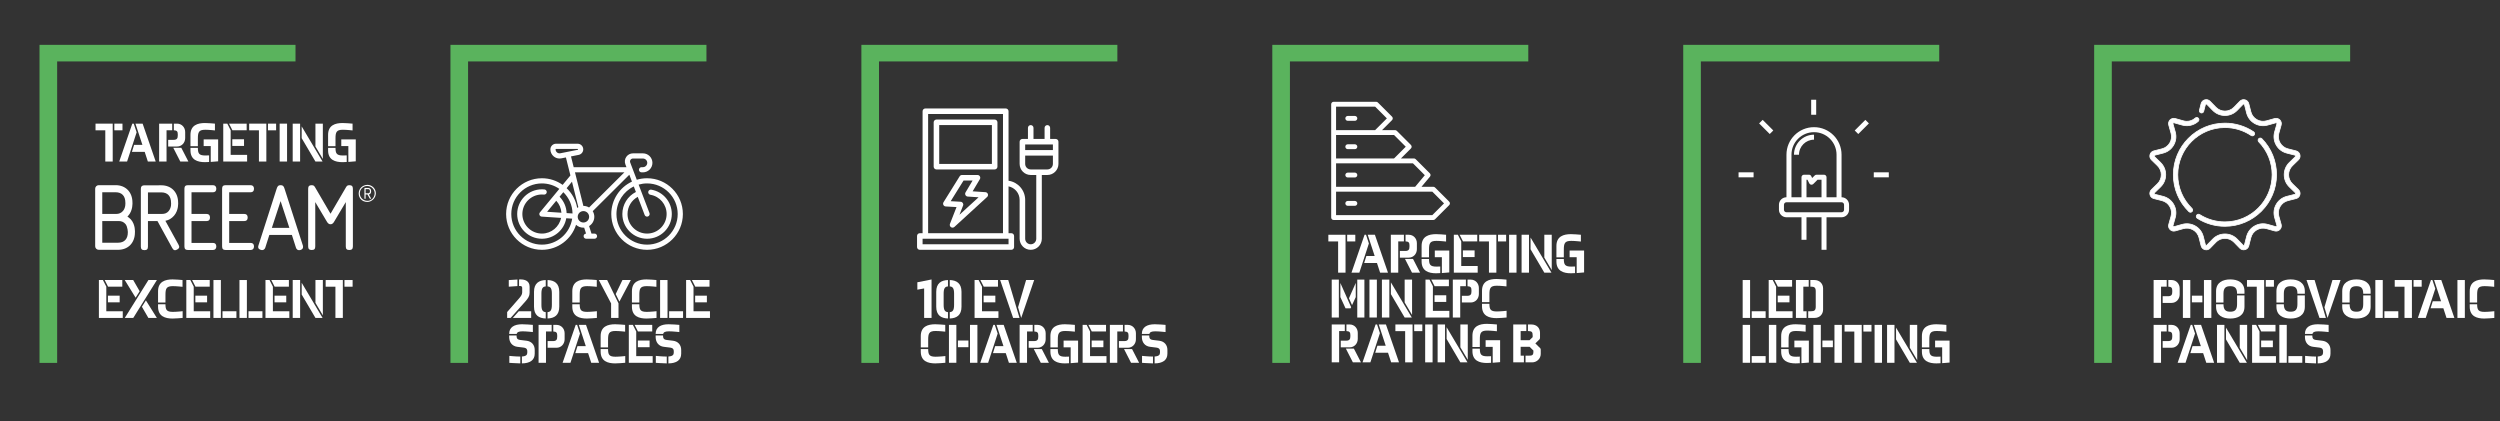 <?xml version="1.0" encoding="UTF-8" standalone="no"?>
<svg xmlns="http://www.w3.org/2000/svg" xmlns:xlink="http://www.w3.org/1999/xlink" xmlns:serif="http://www.serif.com/" width="100%" height="100%" viewBox="0 0 1780 300" version="1.1" xml:space="preserve" style="fill-rule:evenodd;clip-rule:evenodd;stroke-miterlimit:10;">
    <rect x="0" y="0" width="1780" height="300" fill="#333333" stroke="none"/>
    <g transform="matrix(1,0,0,1,-2.27374e-13,-4160)">
        <g id="Home-Icons-3" transform="matrix(1.692,0,0,0.678,-1707.31,2354.42)">
            <rect x="1008.92" y="2661.18" width="1051.87" height="442.158" style="fill:none;"></rect>
            <g transform="matrix(0.315,0,0,0.785,1159.72,2838.54)">
                <g transform="matrix(75,0,0,75,197.822,201.818)">
                    <path d="M0.345,-0.297C0.391,-0.349 0.418,-0.391 0.418,-0.448L0.418,-0.557C0.418,-0.663 0.33,-0.687 0.255,-0.687C0.247,-0.687 0.239,-0.687 0.23,-0.686L0.23,-0.57L0.246,-0.57C0.278,-0.57 0.286,-0.556 0.286,-0.532L0.286,-0.455C0.286,-0.414 0.257,-0.378 0.225,-0.342L0.018,-0.105L0.018,-0L0.08,-0L0.345,-0.297ZM0.446,-0L0.446,-0.119L0.225,-0.119L0.119,-0L0.446,-0ZM0.047,-0.675L0.047,-0.557C0.047,-0.557 0.138,-0.565 0.201,-0.568L0.201,-0.685C0.132,-0.682 0.047,-0.675 0.047,-0.675Z" style="fill:white;fill-rule:nonzero;"></path>
                </g>
                <g transform="matrix(75,0,0,75,230.477,201.818)">
                    <path d="M0.511,-0.466C0.511,-0.617 0.423,-0.672 0.302,-0.676L0.302,-0.562C0.355,-0.558 0.379,-0.529 0.379,-0.432L0.379,-0.235C0.379,-0.137 0.355,-0.108 0.302,-0.103L0.302,0.01C0.424,0.006 0.511,-0.048 0.511,-0.2L0.511,-0.466ZM0.061,-0.2C0.061,-0.048 0.147,0.006 0.27,0.01L0.27,-0.103C0.217,-0.108 0.193,-0.137 0.193,-0.235L0.193,-0.432C0.193,-0.529 0.217,-0.558 0.27,-0.562L0.27,-0.676C0.148,-0.672 0.061,-0.617 0.061,-0.466L0.061,-0.2Z" style="fill:white;fill-rule:nonzero;"></path>
                </g>
                <g transform="matrix(75,0,0,75,281.252,201.818)">
                    <path d="M0.198,-0.409C0.198,-0.523 0.213,-0.567 0.33,-0.567C0.397,-0.567 0.502,-0.555 0.502,-0.555L0.502,-0.676C0.453,-0.68 0.378,-0.687 0.324,-0.687C0.193,-0.687 0.066,-0.648 0.066,-0.476L0.066,-0.274L0.198,-0.274L0.198,-0.409ZM0.504,-0.12C0.504,-0.12 0.397,-0.108 0.33,-0.108C0.215,-0.108 0.199,-0.147 0.198,-0.244L0.066,-0.244L0.066,-0.2C0.066,-0.028 0.193,0.011 0.324,0.011C0.378,0.011 0.455,0.004 0.504,-0L0.504,-0.12Z" style="fill:white;fill-rule:nonzero;"></path>
                </g>
                <g transform="matrix(75,0,0,75,321.01,201.818)">
                    <path d="M0.359,-0L0.359,-0.26L0.157,-0.676L0.008,-0.676L0.227,-0.259L0.227,-0L0.359,-0ZM0.578,-0.676L0.429,-0.676L0.309,-0.426L0.375,-0.291L0.578,-0.676Z" style="fill:white;fill-rule:nonzero;"></path>
                </g>
                <g transform="matrix(75,0,0,75,360.91,201.818)">
                    <path d="M0.198,-0.409C0.198,-0.523 0.213,-0.567 0.33,-0.567C0.397,-0.567 0.502,-0.555 0.502,-0.555L0.502,-0.676C0.453,-0.68 0.378,-0.687 0.324,-0.687C0.193,-0.687 0.066,-0.648 0.066,-0.476L0.066,-0.274L0.198,-0.274L0.198,-0.409ZM0.504,-0.12C0.504,-0.12 0.397,-0.108 0.33,-0.108C0.215,-0.108 0.199,-0.147 0.198,-0.244L0.066,-0.244L0.066,-0.2C0.066,-0.028 0.193,0.011 0.324,0.011C0.378,0.011 0.455,0.004 0.504,-0L0.504,-0.12Z" style="fill:white;fill-rule:nonzero;"></path>
                </g>
                <g transform="matrix(75,0,0,75,398.545,201.818)">
                    <path d="M0.198,-0.676L0.066,-0.676L0.066,-0L0.198,-0L0.198,-0.676ZM0.475,-0L0.475,-0.119L0.227,-0.119L0.227,-0L0.475,-0Z" style="fill:white;fill-rule:nonzero;"></path>
                </g>
                <g transform="matrix(75,0,0,75,433.292,201.818)">
                    <path d="M0.491,-0L0.491,-0.119L0.198,-0.119L0.198,-0.558L0.138,-0.676L0.066,-0.676L0.066,-0L0.491,-0ZM0.483,-0.558L0.483,-0.676L0.169,-0.676L0.229,-0.558L0.483,-0.558ZM0.436,-0.278L0.436,-0.397L0.227,-0.397L0.227,-0.278L0.436,-0.278Z" style="fill:white;fill-rule:nonzero;"></path>
                </g>
                <g transform="matrix(75,0,0,75,197.822,261.818)">
                    <path d="M0.509,-0.229C0.509,-0.321 0.451,-0.382 0.365,-0.393L0.251,-0.407C0.192,-0.414 0.186,-0.445 0.186,-0.478L0.186,-0.487L0.054,-0.487L0.054,-0.459C0.054,-0.361 0.112,-0.296 0.198,-0.285L0.311,-0.271C0.371,-0.263 0.377,-0.233 0.377,-0.2L0.377,-0.185C0.377,-0.144 0.36,-0.117 0.281,-0.112L0.281,0.011C0.421,0.01 0.509,-0.045 0.509,-0.162L0.509,-0.229ZM0.293,-0.561C0.357,-0.561 0.476,-0.548 0.476,-0.548L0.476,-0.676C0.437,-0.679 0.349,-0.687 0.284,-0.687C0.145,-0.687 0.054,-0.634 0.054,-0.517L0.054,-0.514L0.188,-0.514C0.195,-0.546 0.223,-0.561 0.293,-0.561ZM0.057,-0.123L0.057,0.001C0.057,0.001 0.161,0.009 0.252,0.011L0.252,-0.111C0.169,-0.111 0.057,-0.123 0.057,-0.123Z" style="fill:white;fill-rule:nonzero;"></path>
                </g>
                <g transform="matrix(75,0,0,75,236.2,261.818)">
                    <path d="M0.198,-0.558L0.299,-0.558L0.299,-0.676L0.066,-0.676L0.066,-0L0.198,-0L0.198,-0.558ZM0.398,-0.465C0.398,-0.418 0.386,-0.387 0.323,-0.387L0.227,-0.387L0.227,-0.268L0.386,-0.268C0.469,-0.268 0.53,-0.336 0.53,-0.419L0.53,-0.526C0.53,-0.609 0.469,-0.676 0.386,-0.676L0.328,-0.676L0.328,-0.558C0.386,-0.556 0.398,-0.532 0.398,-0.487L0.398,-0.465Z" style="fill:white;fill-rule:nonzero;"></path>
                </g>
                <g transform="matrix(75,0,0,75,272.65,261.818)">
                    <path d="M0.421,-0.297L0.273,-0.297L0.234,-0.172L0.462,-0.172L0.518,-0L0.658,-0L0.425,-0.676L0.297,-0.676L0.421,-0.297ZM0.267,-0.676L0.241,-0.676L0.008,-0L0.148,-0L0.318,-0.521L0.267,-0.676Z" style="fill:white;fill-rule:nonzero;"></path>
                </g>
                <g transform="matrix(75,0,0,75,319.12,261.818)">
                    <path d="M0.198,-0.409C0.198,-0.523 0.213,-0.567 0.33,-0.567C0.397,-0.567 0.502,-0.555 0.502,-0.555L0.502,-0.676C0.453,-0.68 0.378,-0.687 0.324,-0.687C0.193,-0.687 0.066,-0.648 0.066,-0.476L0.066,-0.274L0.198,-0.274L0.198,-0.409ZM0.504,-0.12C0.504,-0.12 0.397,-0.108 0.33,-0.108C0.215,-0.108 0.199,-0.147 0.198,-0.244L0.066,-0.244L0.066,-0.2C0.066,-0.028 0.193,0.011 0.324,0.011C0.378,0.011 0.455,0.004 0.504,-0L0.504,-0.12Z" style="fill:white;fill-rule:nonzero;"></path>
                </g>
                <g transform="matrix(75,0,0,75,356.755,261.818)">
                    <path d="M0.491,-0L0.491,-0.119L0.198,-0.119L0.198,-0.558L0.138,-0.676L0.066,-0.676L0.066,-0L0.491,-0ZM0.483,-0.558L0.483,-0.676L0.169,-0.676L0.229,-0.558L0.483,-0.558ZM0.436,-0.278L0.436,-0.397L0.227,-0.397L0.227,-0.278L0.436,-0.278Z" style="fill:white;fill-rule:nonzero;"></path>
                </g>
                <g transform="matrix(75,0,0,75,393.497,261.818)">
                    <path d="M0.509,-0.229C0.509,-0.321 0.451,-0.382 0.365,-0.393L0.251,-0.407C0.192,-0.414 0.186,-0.445 0.186,-0.478L0.186,-0.487L0.054,-0.487L0.054,-0.459C0.054,-0.361 0.112,-0.296 0.198,-0.285L0.311,-0.271C0.371,-0.263 0.377,-0.233 0.377,-0.2L0.377,-0.185C0.377,-0.144 0.36,-0.117 0.281,-0.112L0.281,0.011C0.421,0.01 0.509,-0.045 0.509,-0.162L0.509,-0.229ZM0.293,-0.561C0.357,-0.561 0.476,-0.548 0.476,-0.548L0.476,-0.676C0.437,-0.679 0.349,-0.687 0.284,-0.687C0.145,-0.687 0.054,-0.634 0.054,-0.517L0.054,-0.514L0.188,-0.514C0.195,-0.546 0.223,-0.561 0.293,-0.561ZM0.057,-0.123L0.057,0.001C0.057,0.001 0.161,0.009 0.252,0.011L0.252,-0.111C0.169,-0.111 0.057,-0.123 0.057,-0.123Z" style="fill:white;fill-rule:nonzero;"></path>
                </g>
            </g>
            <g transform="matrix(0.315,0,0,0.785,1291.13,2838.54)">
                <g transform="matrix(75,0,0,75,329.598,201.818)">
                    <path d="M0.258,-0L0.258,-0.686L0.005,-0.636L0.005,-0.504L0.126,-0.526L0.126,-0L0.258,-0Z" style="fill:white;fill-rule:nonzero;"></path>
                </g>
                <g transform="matrix(75,0,0,75,350.631,201.818)">
                    <path d="M0.511,-0.466C0.511,-0.617 0.423,-0.672 0.302,-0.676L0.302,-0.562C0.355,-0.558 0.379,-0.529 0.379,-0.432L0.379,-0.235C0.379,-0.137 0.355,-0.108 0.302,-0.103L0.302,0.01C0.424,0.006 0.511,-0.048 0.511,-0.2L0.511,-0.466ZM0.061,-0.2C0.061,-0.048 0.147,0.006 0.27,0.01L0.27,-0.103C0.217,-0.108 0.193,-0.137 0.193,-0.235L0.193,-0.432C0.193,-0.529 0.217,-0.558 0.27,-0.562L0.27,-0.676C0.148,-0.672 0.061,-0.617 0.061,-0.466L0.061,-0.2Z" style="fill:white;fill-rule:nonzero;"></path>
                </g>
                <g transform="matrix(75,0,0,75,401.474,201.818)">
                    <path d="M0.491,-0L0.491,-0.119L0.198,-0.119L0.198,-0.558L0.138,-0.676L0.066,-0.676L0.066,-0L0.491,-0ZM0.483,-0.558L0.483,-0.676L0.169,-0.676L0.229,-0.558L0.483,-0.558ZM0.436,-0.278L0.436,-0.397L0.227,-0.397L0.227,-0.278L0.436,-0.278Z" style="fill:white;fill-rule:nonzero;"></path>
                </g>
                <g transform="matrix(75,0,0,75,439.544,201.818)">
                    <path d="M0.158,-0.676L0.014,-0.676L0.245,-0L0.359,-0L0.158,-0.676ZM0.62,-0.676L0.476,-0.676L0.333,-0.19L0.389,-0L0.62,-0.676Z" style="fill:white;fill-rule:nonzero;"></path>
                </g>
                <g transform="matrix(75,0,0,75,329.598,261.818)">
                    <path d="M0.198,-0.409C0.198,-0.523 0.213,-0.567 0.33,-0.567C0.397,-0.567 0.502,-0.555 0.502,-0.555L0.502,-0.676C0.453,-0.68 0.378,-0.687 0.324,-0.687C0.193,-0.687 0.066,-0.648 0.066,-0.476L0.066,-0.274L0.198,-0.274L0.198,-0.409ZM0.504,-0.12C0.504,-0.12 0.397,-0.108 0.33,-0.108C0.215,-0.108 0.199,-0.147 0.198,-0.244L0.066,-0.244L0.066,-0.2C0.066,-0.028 0.193,0.011 0.324,0.011C0.378,0.011 0.455,0.004 0.504,-0L0.504,-0.12Z" style="fill:white;fill-rule:nonzero;"></path>
                </g>
                <g transform="matrix(75,0,0,75,367.233,261.818)">
                    <path d="M0.573,-0L0.573,-0.676L0.441,-0.676L0.441,-0L0.573,-0ZM0.198,-0.676L0.066,-0.676L0.066,-0L0.198,-0L0.198,-0.676ZM0.226,-0.278L0.413,-0.278L0.413,-0.397L0.226,-0.397L0.226,-0.278Z" style="fill:white;fill-rule:nonzero;"></path>
                </g>
                <g transform="matrix(75,0,0,75,413.433,261.818)">
                    <path d="M0.421,-0.297L0.273,-0.297L0.234,-0.172L0.462,-0.172L0.518,-0L0.658,-0L0.425,-0.676L0.297,-0.676L0.421,-0.297ZM0.267,-0.676L0.241,-0.676L0.008,-0L0.148,-0L0.318,-0.521L0.267,-0.676Z" style="fill:white;fill-rule:nonzero;"></path>
                </g>
                <g transform="matrix(75,0,0,75,461.658,261.818)">
                    <path d="M0.398,-0.465C0.398,-0.418 0.386,-0.387 0.323,-0.387L0.227,-0.387L0.227,-0.268L0.386,-0.268C0.469,-0.268 0.53,-0.336 0.53,-0.419L0.53,-0.526C0.53,-0.609 0.469,-0.676 0.386,-0.676L0.328,-0.676L0.328,-0.558C0.386,-0.556 0.398,-0.532 0.398,-0.487L0.398,-0.465ZM0.198,-0.558L0.299,-0.558L0.299,-0.676L0.066,-0.676L0.066,-0L0.198,-0L0.198,-0.558ZM0.318,-0.245L0.443,-0L0.587,-0L0.461,-0.245L0.318,-0.245Z" style="fill:white;fill-rule:nonzero;"></path>
                </g>
                <g transform="matrix(75,0,0,75,502.765,261.818)">
                    <path d="M0.198,-0.409C0.198,-0.523 0.213,-0.567 0.33,-0.567C0.397,-0.567 0.502,-0.555 0.502,-0.555L0.502,-0.676C0.453,-0.68 0.378,-0.687 0.324,-0.687C0.193,-0.687 0.066,-0.648 0.066,-0.476L0.066,-0.274L0.198,-0.274L0.198,-0.409ZM0.559,-0.004L0.559,-0.395L0.301,-0.395L0.301,-0.276L0.427,-0.276L0.427,0.007L0.559,-0.004ZM0.33,-0.108C0.215,-0.108 0.199,-0.147 0.198,-0.244L0.066,-0.244L0.066,-0.2C0.066,-0.028 0.193,0.011 0.324,0.011C0.347,0.011 0.371,0.01 0.398,0.008L0.398,-0.11C0.374,-0.108 0.35,-0.108 0.33,-0.108Z" style="fill:white;fill-rule:nonzero;"></path>
                </g>
                <g transform="matrix(75,0,0,75,545.815,261.818)">
                    <path d="M0.491,-0L0.491,-0.119L0.198,-0.119L0.198,-0.558L0.138,-0.676L0.066,-0.676L0.066,-0L0.491,-0ZM0.483,-0.558L0.483,-0.676L0.169,-0.676L0.229,-0.558L0.483,-0.558ZM0.436,-0.278L0.436,-0.397L0.227,-0.397L0.227,-0.278L0.436,-0.278Z" style="fill:white;fill-rule:nonzero;"></path>
                </g>
                <g transform="matrix(75,0,0,75,582.213,261.818)">
                    <path d="M0.398,-0.465C0.398,-0.418 0.386,-0.387 0.323,-0.387L0.227,-0.387L0.227,-0.268L0.386,-0.268C0.469,-0.268 0.53,-0.336 0.53,-0.419L0.53,-0.526C0.53,-0.609 0.469,-0.676 0.386,-0.676L0.328,-0.676L0.328,-0.558C0.386,-0.556 0.398,-0.532 0.398,-0.487L0.398,-0.465ZM0.198,-0.558L0.299,-0.558L0.299,-0.676L0.066,-0.676L0.066,-0L0.198,-0L0.198,-0.558ZM0.318,-0.245L0.443,-0L0.587,-0L0.461,-0.245L0.318,-0.245Z" style="fill:white;fill-rule:nonzero;"></path>
                </g>
                <g transform="matrix(75,0,0,75,625.855,261.818)">
                    <path d="M0.509,-0.229C0.509,-0.321 0.451,-0.382 0.365,-0.393L0.251,-0.407C0.192,-0.414 0.186,-0.445 0.186,-0.478L0.186,-0.487L0.054,-0.487L0.054,-0.459C0.054,-0.361 0.112,-0.296 0.198,-0.285L0.311,-0.271C0.371,-0.263 0.377,-0.233 0.377,-0.2L0.377,-0.185C0.377,-0.144 0.36,-0.117 0.281,-0.112L0.281,0.011C0.421,0.01 0.509,-0.045 0.509,-0.162L0.509,-0.229ZM0.293,-0.561C0.357,-0.561 0.476,-0.548 0.476,-0.548L0.476,-0.676C0.437,-0.679 0.349,-0.687 0.284,-0.687C0.145,-0.687 0.054,-0.634 0.054,-0.517L0.054,-0.514L0.188,-0.514C0.195,-0.546 0.223,-0.561 0.293,-0.561ZM0.057,-0.123L0.057,0.001C0.057,0.001 0.161,0.009 0.252,0.011L0.252,-0.111C0.169,-0.111 0.057,-0.123 0.057,-0.123Z" style="fill:white;fill-rule:nonzero;"></path>
                </g>
            </g>
            <g transform="matrix(0.315,0,0,0.785,1685.39,2838.54)">
                <g transform="matrix(75,0,0,75,724.923,201.818)">
                    <path d="M0.198,-0.558L0.299,-0.558L0.299,-0.676L0.066,-0.676L0.066,-0L0.198,-0L0.198,-0.558ZM0.398,-0.465C0.398,-0.418 0.386,-0.387 0.323,-0.387L0.227,-0.387L0.227,-0.268L0.386,-0.268C0.469,-0.268 0.53,-0.336 0.53,-0.419L0.53,-0.526C0.53,-0.609 0.469,-0.676 0.386,-0.676L0.328,-0.676L0.328,-0.558C0.386,-0.556 0.398,-0.532 0.398,-0.487L0.398,-0.465Z" style="fill:white;fill-rule:nonzero;"></path>
                </g>
                <g transform="matrix(75,0,0,75,764.021,201.818)">
                    <path d="M0.573,-0L0.573,-0.676L0.441,-0.676L0.441,-0L0.573,-0ZM0.198,-0.676L0.066,-0.676L0.066,-0L0.198,-0L0.198,-0.676ZM0.226,-0.278L0.413,-0.278L0.413,-0.397L0.226,-0.397L0.226,-0.278Z" style="fill:white;fill-rule:nonzero;"></path>
                </g>
                <g transform="matrix(75,0,0,75,808.346,201.818)">
                    <path d="M0.319,-0.111C0.24,-0.111 0.198,-0.142 0.198,-0.244L0.066,-0.244L0.066,-0.2C0.066,-0.042 0.188,0.011 0.319,0.011C0.45,0.011 0.572,-0.042 0.572,-0.2L0.572,-0.402L0.44,-0.402L0.44,-0.244C0.44,-0.141 0.398,-0.111 0.319,-0.111ZM0.319,-0.566C0.398,-0.566 0.44,-0.536 0.44,-0.434L0.44,-0.432L0.572,-0.432L0.572,-0.476C0.572,-0.634 0.449,-0.687 0.319,-0.687C0.189,-0.687 0.066,-0.634 0.066,-0.476L0.066,-0.274L0.198,-0.274L0.198,-0.434C0.198,-0.536 0.24,-0.566 0.319,-0.566Z" style="fill:white;fill-rule:nonzero;"></path>
                </g>
                <g transform="matrix(75,0,0,75,854.137,201.818)">
                    <path d="M0.006,-0.557L0.18,-0.557L0.18,-0L0.312,-0L0.312,-0.676L0.006,-0.676L0.006,-0.557ZM0.486,-0.557L0.486,-0.676L0.341,-0.676L0.341,-0.557L0.486,-0.557Z" style="fill:white;fill-rule:nonzero;"></path>
                </g>
                <g transform="matrix(75,0,0,75,888.978,201.818)">
                    <path d="M0.319,-0.111C0.24,-0.111 0.198,-0.142 0.198,-0.244L0.066,-0.244L0.066,-0.2C0.066,-0.042 0.188,0.011 0.319,0.011C0.45,0.011 0.572,-0.042 0.572,-0.2L0.572,-0.402L0.44,-0.402L0.44,-0.244C0.44,-0.141 0.398,-0.111 0.319,-0.111ZM0.319,-0.566C0.398,-0.566 0.44,-0.536 0.44,-0.434L0.44,-0.432L0.572,-0.432L0.572,-0.476C0.572,-0.634 0.449,-0.687 0.319,-0.687C0.189,-0.687 0.066,-0.634 0.066,-0.476L0.066,-0.274L0.198,-0.274L0.198,-0.434C0.198,-0.536 0.24,-0.566 0.319,-0.566Z" style="fill:white;fill-rule:nonzero;"></path>
                </g>
                <g transform="matrix(75,0,0,75,933.078,201.818)">
                    <path d="M0.158,-0.676L0.014,-0.676L0.245,-0L0.359,-0L0.158,-0.676ZM0.62,-0.676L0.476,-0.676L0.333,-0.19L0.389,-0L0.62,-0.676Z" style="fill:white;fill-rule:nonzero;"></path>
                </g>
                <g transform="matrix(75,0,0,75,976.878,201.818)">
                    <path d="M0.319,-0.111C0.24,-0.111 0.198,-0.142 0.198,-0.244L0.066,-0.244L0.066,-0.2C0.066,-0.042 0.188,0.011 0.319,0.011C0.45,0.011 0.572,-0.042 0.572,-0.2L0.572,-0.402L0.44,-0.402L0.44,-0.244C0.44,-0.141 0.398,-0.111 0.319,-0.111ZM0.319,-0.566C0.398,-0.566 0.44,-0.536 0.44,-0.434L0.44,-0.432L0.572,-0.432L0.572,-0.476C0.572,-0.634 0.449,-0.687 0.319,-0.687C0.189,-0.687 0.066,-0.634 0.066,-0.476L0.066,-0.274L0.198,-0.274L0.198,-0.434C0.198,-0.536 0.24,-0.566 0.319,-0.566Z" style="fill:white;fill-rule:nonzero;"></path>
                </g>
                <g transform="matrix(75,0,0,75,1021.12,201.818)">
                    <path d="M0.198,-0.676L0.066,-0.676L0.066,-0L0.198,-0L0.198,-0.676ZM0.475,-0L0.475,-0.119L0.227,-0.119L0.227,-0L0.475,-0Z" style="fill:white;fill-rule:nonzero;"></path>
                </g>
                <g transform="matrix(75,0,0,75,1051.52,201.818)">
                    <path d="M0.006,-0.557L0.18,-0.557L0.18,-0L0.312,-0L0.312,-0.676L0.006,-0.676L0.006,-0.557ZM0.486,-0.557L0.486,-0.676L0.341,-0.676L0.341,-0.557L0.486,-0.557Z" style="fill:white;fill-rule:nonzero;"></path>
                </g>
                <g transform="matrix(75,0,0,75,1082.29,201.818)">
                    <path d="M0.421,-0.297L0.273,-0.297L0.234,-0.172L0.462,-0.172L0.518,-0L0.658,-0L0.425,-0.676L0.297,-0.676L0.421,-0.297ZM0.267,-0.676L0.241,-0.676L0.008,-0L0.148,-0L0.318,-0.521L0.267,-0.676Z" style="fill:white;fill-rule:nonzero;"></path>
                </g>
                <g transform="matrix(75,0,0,75,1130.25,201.818)">
                    <rect x="0.073" y="-0.676" width="0.132" height="0.676" style="fill:white;fill-rule:nonzero;"></rect>
                </g>
                <g transform="matrix(75,0,0,75,1147.21,201.818)">
                    <path d="M0.198,-0.409C0.198,-0.523 0.213,-0.567 0.33,-0.567C0.397,-0.567 0.502,-0.555 0.502,-0.555L0.502,-0.676C0.453,-0.68 0.378,-0.687 0.324,-0.687C0.193,-0.687 0.066,-0.648 0.066,-0.476L0.066,-0.274L0.198,-0.274L0.198,-0.409ZM0.504,-0.12C0.504,-0.12 0.397,-0.108 0.33,-0.108C0.215,-0.108 0.199,-0.147 0.198,-0.244L0.066,-0.244L0.066,-0.2C0.066,-0.028 0.193,0.011 0.324,0.011C0.378,0.011 0.455,0.004 0.504,-0L0.504,-0.12Z" style="fill:white;fill-rule:nonzero;"></path>
                </g>
                <g transform="matrix(75,0,0,75,724.923,261.818)">
                    <path d="M0.198,-0.558L0.299,-0.558L0.299,-0.676L0.066,-0.676L0.066,-0L0.198,-0L0.198,-0.558ZM0.398,-0.465C0.398,-0.418 0.386,-0.387 0.323,-0.387L0.227,-0.387L0.227,-0.268L0.386,-0.268C0.469,-0.268 0.53,-0.336 0.53,-0.419L0.53,-0.526C0.53,-0.609 0.469,-0.676 0.386,-0.676L0.328,-0.676L0.328,-0.558C0.386,-0.556 0.398,-0.532 0.398,-0.487L0.398,-0.465Z" style="fill:white;fill-rule:nonzero;"></path>
                </g>
                <g transform="matrix(75,0,0,75,761.373,261.818)">
                    <path d="M0.421,-0.297L0.273,-0.297L0.234,-0.172L0.462,-0.172L0.518,-0L0.658,-0L0.425,-0.676L0.297,-0.676L0.421,-0.297ZM0.267,-0.676L0.241,-0.676L0.008,-0L0.148,-0L0.318,-0.521L0.267,-0.676Z" style="fill:white;fill-rule:nonzero;"></path>
                </g>
                <g transform="matrix(75,0,0,75,809.598,261.818)">
                    <path d="M0.066,-0.676L0.066,-0L0.198,-0L0.198,-0.676L0.066,-0.676ZM0.603,-0.676L0.471,-0.676L0.471,-0.269L0.603,-0.046L0.603,-0.676ZM0.226,-0.627L0.226,-0.417L0.471,-0L0.598,-0L0.226,-0.627Z" style="fill:white;fill-rule:nonzero;"></path>
                </g>
                <g transform="matrix(75,0,0,75,856.473,261.818)">
                    <path d="M0.491,-0L0.491,-0.119L0.198,-0.119L0.198,-0.558L0.138,-0.676L0.066,-0.676L0.066,-0L0.491,-0ZM0.483,-0.558L0.483,-0.676L0.169,-0.676L0.229,-0.558L0.483,-0.558ZM0.436,-0.278L0.436,-0.397L0.227,-0.397L0.227,-0.278L0.436,-0.278Z" style="fill:white;fill-rule:nonzero;"></path>
                </g>
                <g transform="matrix(75,0,0,75,892.871,261.818)">
                    <path d="M0.198,-0.676L0.066,-0.676L0.066,-0L0.198,-0L0.198,-0.676ZM0.475,-0L0.475,-0.119L0.227,-0.119L0.227,-0L0.475,-0Z" style="fill:white;fill-rule:nonzero;"></path>
                </g>
                <g transform="matrix(75,0,0,75,927.971,261.818)">
                    <path d="M0.509,-0.229C0.509,-0.321 0.451,-0.382 0.365,-0.393L0.251,-0.407C0.192,-0.414 0.186,-0.445 0.186,-0.478L0.186,-0.487L0.054,-0.487L0.054,-0.459C0.054,-0.361 0.112,-0.296 0.198,-0.285L0.311,-0.271C0.371,-0.263 0.377,-0.233 0.377,-0.2L0.377,-0.185C0.377,-0.144 0.36,-0.117 0.281,-0.112L0.281,0.011C0.421,0.01 0.509,-0.045 0.509,-0.162L0.509,-0.229ZM0.293,-0.561C0.357,-0.561 0.476,-0.548 0.476,-0.548L0.476,-0.676C0.437,-0.679 0.349,-0.687 0.284,-0.687C0.145,-0.687 0.054,-0.634 0.054,-0.517L0.054,-0.514L0.188,-0.514C0.195,-0.546 0.223,-0.561 0.293,-0.561ZM0.057,-0.123L0.057,0.001C0.057,0.001 0.161,0.009 0.252,0.011L0.252,-0.111C0.169,-0.111 0.057,-0.123 0.057,-0.123Z" style="fill:white;fill-rule:nonzero;"></path>
                </g>
            </g>
            <g transform="matrix(0.315,0,0,0.785,1422.55,2802.41)">
                <g transform="matrix(75,0,0,75,461.373,187.29)">
                    <path d="M0.006,-0.557L0.18,-0.557L0.18,-0L0.312,-0L0.312,-0.676L0.006,-0.676L0.006,-0.557ZM0.486,-0.557L0.486,-0.676L0.341,-0.676L0.341,-0.557L0.486,-0.557Z" style="fill:white;fill-rule:nonzero;"></path>
                </g>
                <g transform="matrix(75,0,0,75,492.123,187.29)">
                    <path d="M0.421,-0.297L0.273,-0.297L0.234,-0.172L0.462,-0.172L0.518,-0L0.658,-0L0.425,-0.676L0.297,-0.676L0.421,-0.297ZM0.267,-0.676L0.241,-0.676L0.008,-0L0.148,-0L0.318,-0.521L0.267,-0.676Z" style="fill:white;fill-rule:nonzero;"></path>
                </g>
                <g transform="matrix(75,0,0,75,540.34,187.29)">
                    <path d="M0.398,-0.465C0.398,-0.418 0.386,-0.387 0.323,-0.387L0.227,-0.387L0.227,-0.268L0.386,-0.268C0.469,-0.268 0.53,-0.336 0.53,-0.419L0.53,-0.526C0.53,-0.609 0.469,-0.676 0.386,-0.676L0.328,-0.676L0.328,-0.558C0.386,-0.556 0.398,-0.532 0.398,-0.487L0.398,-0.465ZM0.198,-0.558L0.299,-0.558L0.299,-0.676L0.066,-0.676L0.066,-0L0.198,-0L0.198,-0.558ZM0.318,-0.245L0.443,-0L0.587,-0L0.461,-0.245L0.318,-0.245Z" style="fill:white;fill-rule:nonzero;"></path>
                </g>
                <g transform="matrix(75,0,0,75,581.448,187.29)">
                    <path d="M0.198,-0.409C0.198,-0.523 0.213,-0.567 0.33,-0.567C0.397,-0.567 0.502,-0.555 0.502,-0.555L0.502,-0.676C0.453,-0.68 0.378,-0.687 0.324,-0.687C0.193,-0.687 0.066,-0.648 0.066,-0.476L0.066,-0.274L0.198,-0.274L0.198,-0.409ZM0.559,-0.004L0.559,-0.395L0.301,-0.395L0.301,-0.276L0.427,-0.276L0.427,0.007L0.559,-0.004ZM0.33,-0.108C0.215,-0.108 0.199,-0.147 0.198,-0.244L0.066,-0.244L0.066,-0.2C0.066,-0.028 0.193,0.011 0.324,0.011C0.347,0.011 0.371,0.01 0.398,0.008L0.398,-0.11C0.374,-0.108 0.35,-0.108 0.33,-0.108Z" style="fill:white;fill-rule:nonzero;"></path>
                </g>
                <g transform="matrix(75,0,0,75,624.498,187.29)">
                    <path d="M0.491,-0L0.491,-0.119L0.198,-0.119L0.198,-0.558L0.138,-0.676L0.066,-0.676L0.066,-0L0.491,-0ZM0.483,-0.558L0.483,-0.676L0.169,-0.676L0.229,-0.558L0.483,-0.558ZM0.436,-0.278L0.436,-0.397L0.227,-0.397L0.227,-0.278L0.436,-0.278Z" style="fill:white;fill-rule:nonzero;"></path>
                </g>
                <g transform="matrix(75,0,0,75,662.868,187.29)">
                    <path d="M0.006,-0.557L0.18,-0.557L0.18,-0L0.312,-0L0.312,-0.676L0.006,-0.676L0.006,-0.557ZM0.486,-0.557L0.486,-0.676L0.341,-0.676L0.341,-0.557L0.486,-0.557Z" style="fill:white;fill-rule:nonzero;"></path>
                </g>
                <g transform="matrix(75,0,0,75,697.803,187.29)">
                    <rect x="0.073" y="-0.676" width="0.132" height="0.676" style="fill:white;fill-rule:nonzero;"></rect>
                </g>
                <g transform="matrix(75,0,0,75,715.008,187.29)">
                    <path d="M0.066,-0.676L0.066,-0L0.198,-0L0.198,-0.676L0.066,-0.676ZM0.603,-0.676L0.471,-0.676L0.471,-0.269L0.603,-0.046L0.603,-0.676ZM0.226,-0.627L0.226,-0.417L0.471,-0L0.598,-0L0.226,-0.627Z" style="fill:white;fill-rule:nonzero;"></path>
                </g>
                <g transform="matrix(75,0,0,75,761.538,187.29)">
                    <path d="M0.198,-0.409C0.198,-0.523 0.213,-0.567 0.33,-0.567C0.397,-0.567 0.502,-0.555 0.502,-0.555L0.502,-0.676C0.453,-0.68 0.378,-0.687 0.324,-0.687C0.193,-0.687 0.066,-0.648 0.066,-0.476L0.066,-0.274L0.198,-0.274L0.198,-0.409ZM0.559,-0.004L0.559,-0.395L0.301,-0.395L0.301,-0.276L0.427,-0.276L0.427,0.007L0.559,-0.004ZM0.33,-0.108C0.215,-0.108 0.199,-0.147 0.198,-0.244L0.066,-0.244L0.066,-0.2C0.066,-0.028 0.193,0.011 0.324,0.011C0.347,0.011 0.371,0.01 0.398,0.008L0.398,-0.11C0.374,-0.108 0.35,-0.108 0.33,-0.108Z" style="fill:white;fill-rule:nonzero;"></path>
                </g>
                <g transform="matrix(75,0,0,75,461.373,247.29)">
                    <path d="M0.521,-0L0.648,-0L0.648,-0.676L0.521,-0.676L0.521,-0ZM0.066,-0L0.193,-0L0.193,-0.676L0.066,-0.676L0.066,-0ZM0.312,-0.164L0.402,-0.164L0.412,-0.184L0.22,-0.616L0.22,-0.364L0.312,-0.164ZM0.428,-0.221L0.494,-0.364L0.494,-0.617L0.373,-0.343L0.428,-0.221Z" style="fill:white;fill-rule:nonzero;"></path>
                </g>
                <g transform="matrix(75,0,0,75,511.25,247.29)">
                    <rect x="0.073" y="-0.676" width="0.132" height="0.676" style="fill:white;fill-rule:nonzero;"></rect>
                </g>
                <g transform="matrix(75,0,0,75,528.428,247.29)">
                    <path d="M0.066,-0.676L0.066,-0L0.198,-0L0.198,-0.676L0.066,-0.676ZM0.603,-0.676L0.471,-0.676L0.471,-0.269L0.603,-0.046L0.603,-0.676ZM0.226,-0.627L0.226,-0.417L0.471,-0L0.598,-0L0.226,-0.627Z" style="fill:white;fill-rule:nonzero;"></path>
                </g>
                <g transform="matrix(75,0,0,75,586.633,247.29)">
                    <path d="M0.491,-0L0.491,-0.119L0.198,-0.119L0.198,-0.558L0.138,-0.676L0.066,-0.676L0.066,-0L0.491,-0ZM0.483,-0.558L0.483,-0.676L0.169,-0.676L0.229,-0.558L0.483,-0.558ZM0.436,-0.278L0.436,-0.397L0.227,-0.397L0.227,-0.278L0.436,-0.278Z" style="fill:white;fill-rule:nonzero;"></path>
                </g>
                <g transform="matrix(75,0,0,75,623.143,247.29)">
                    <path d="M0.198,-0.558L0.299,-0.558L0.299,-0.676L0.066,-0.676L0.066,-0L0.198,-0L0.198,-0.558ZM0.398,-0.465C0.398,-0.418 0.386,-0.387 0.323,-0.387L0.227,-0.387L0.227,-0.268L0.386,-0.268C0.469,-0.268 0.53,-0.336 0.53,-0.419L0.53,-0.526C0.53,-0.609 0.469,-0.676 0.386,-0.676L0.328,-0.676L0.328,-0.558C0.386,-0.556 0.398,-0.532 0.398,-0.487L0.398,-0.465Z" style="fill:white;fill-rule:nonzero;"></path>
                </g>
                <g transform="matrix(75,0,0,75,662.128,247.29)">
                    <path d="M0.198,-0.409C0.198,-0.523 0.213,-0.567 0.33,-0.567C0.397,-0.567 0.502,-0.555 0.502,-0.555L0.502,-0.676C0.453,-0.68 0.378,-0.687 0.324,-0.687C0.193,-0.687 0.066,-0.648 0.066,-0.476L0.066,-0.274L0.198,-0.274L0.198,-0.409ZM0.504,-0.12C0.504,-0.12 0.397,-0.108 0.33,-0.108C0.215,-0.108 0.199,-0.147 0.198,-0.244L0.066,-0.244L0.066,-0.2C0.066,-0.028 0.193,0.011 0.324,0.011C0.378,0.011 0.455,0.004 0.504,-0L0.504,-0.12Z" style="fill:white;fill-rule:nonzero;"></path>
                </g>
                <g transform="matrix(75,0,0,75,461.373,307.29)">
                    <path d="M0.398,-0.465C0.398,-0.418 0.386,-0.387 0.323,-0.387L0.227,-0.387L0.227,-0.268L0.386,-0.268C0.469,-0.268 0.53,-0.336 0.53,-0.419L0.53,-0.526C0.53,-0.609 0.469,-0.676 0.386,-0.676L0.328,-0.676L0.328,-0.558C0.386,-0.556 0.398,-0.532 0.398,-0.487L0.398,-0.465ZM0.198,-0.558L0.299,-0.558L0.299,-0.676L0.066,-0.676L0.066,-0L0.198,-0L0.198,-0.558ZM0.318,-0.245L0.443,-0L0.587,-0L0.461,-0.245L0.318,-0.245Z" style="fill:white;fill-rule:nonzero;"></path>
                </g>
                <g transform="matrix(75,0,0,75,506.868,307.29)">
                    <path d="M0.421,-0.297L0.273,-0.297L0.234,-0.172L0.462,-0.172L0.518,-0L0.658,-0L0.425,-0.676L0.297,-0.676L0.421,-0.297ZM0.267,-0.676L0.241,-0.676L0.008,-0L0.148,-0L0.318,-0.521L0.267,-0.676Z" style="fill:white;fill-rule:nonzero;"></path>
                </g>
                <g transform="matrix(75,0,0,75,550.923,307.29)">
                    <path d="M0.006,-0.557L0.18,-0.557L0.18,-0L0.312,-0L0.312,-0.676L0.006,-0.676L0.006,-0.557ZM0.486,-0.557L0.486,-0.676L0.341,-0.676L0.341,-0.557L0.486,-0.557Z" style="fill:white;fill-rule:nonzero;"></path>
                </g>
                <g transform="matrix(75,0,0,75,585.678,307.29)">
                    <rect x="0.073" y="-0.676" width="0.132" height="0.676" style="fill:white;fill-rule:nonzero;"></rect>
                </g>
                <g transform="matrix(75,0,0,75,602.848,307.29)">
                    <path d="M0.066,-0.676L0.066,-0L0.198,-0L0.198,-0.676L0.066,-0.676ZM0.603,-0.676L0.471,-0.676L0.471,-0.269L0.603,-0.046L0.603,-0.676ZM0.226,-0.627L0.226,-0.417L0.471,-0L0.598,-0L0.226,-0.627Z" style="fill:white;fill-rule:nonzero;"></path>
                </g>
                <g transform="matrix(75,0,0,75,649.343,307.29)">
                    <path d="M0.198,-0.409C0.198,-0.523 0.213,-0.567 0.33,-0.567C0.397,-0.567 0.502,-0.555 0.502,-0.555L0.502,-0.676C0.453,-0.68 0.378,-0.687 0.324,-0.687C0.193,-0.687 0.066,-0.648 0.066,-0.476L0.066,-0.274L0.198,-0.274L0.198,-0.409ZM0.559,-0.004L0.559,-0.395L0.301,-0.395L0.301,-0.276L0.427,-0.276L0.427,0.007L0.559,-0.004ZM0.33,-0.108C0.215,-0.108 0.199,-0.147 0.198,-0.244L0.066,-0.244L0.066,-0.2C0.066,-0.028 0.193,0.011 0.324,0.011C0.347,0.011 0.371,0.01 0.398,0.008L0.398,-0.11C0.374,-0.108 0.35,-0.108 0.33,-0.108Z" style="fill:white;fill-rule:nonzero;"></path>
                </g>
                <g transform="matrix(75,0,0,75,703.858,307.29)">
                    <path d="M0.425,-0.191C0.425,-0.128 0.404,-0.119 0.341,-0.119L0.285,-0.119L0.285,-0L0.403,-0C0.486,-0 0.556,-0.067 0.556,-0.15L0.556,-0.22C0.556,-0.228 0.555,-0.241 0.55,-0.249L0.46,-0.338L0.537,-0.414C0.542,-0.422 0.543,-0.435 0.543,-0.443L0.543,-0.526C0.543,-0.609 0.49,-0.676 0.386,-0.676L0.328,-0.676L0.328,-0.558L0.336,-0.558C0.396,-0.558 0.412,-0.54 0.412,-0.481L0.412,-0.45L0.356,-0.395L0.198,-0.395L0.198,-0.558L0.299,-0.558L0.299,-0.676L0.066,-0.676L0.066,-0L0.256,-0L0.256,-0.119L0.198,-0.119L0.198,-0.278L0.357,-0.278L0.425,-0.211L0.425,-0.191Z" style="fill:white;fill-rule:nonzero;"></path>
                </g>
            </g>
            <g transform="matrix(0.315,0,0,0.785,1553.97,2838.54)">
                <g transform="matrix(75,0,0,75,593.148,201.818)">
                    <path d="M0.198,-0.676L0.066,-0.676L0.066,-0L0.198,-0L0.198,-0.676ZM0.475,-0L0.475,-0.119L0.227,-0.119L0.227,-0L0.475,-0Z" style="fill:white;fill-rule:nonzero;"></path>
                </g>
                <g transform="matrix(75,0,0,75,627.903,201.818)">
                    <path d="M0.491,-0L0.491,-0.119L0.198,-0.119L0.198,-0.558L0.138,-0.676L0.066,-0.676L0.066,-0L0.491,-0ZM0.483,-0.558L0.483,-0.676L0.169,-0.676L0.229,-0.558L0.483,-0.558ZM0.436,-0.278L0.436,-0.397L0.227,-0.397L0.227,-0.278L0.436,-0.278Z" style="fill:white;fill-rule:nonzero;"></path>
                </g>
                <g transform="matrix(75,0,0,75,664.278,201.818)">
                    <path d="M0.419,-0.201C0.419,-0.138 0.397,-0.119 0.334,-0.119L0.285,-0.119L0.285,-0L0.398,-0C0.491,-0 0.55,-0.067 0.55,-0.15L0.55,-0.526C0.55,-0.609 0.489,-0.676 0.396,-0.676L0.323,-0.676L0.323,-0.558L0.334,-0.558C0.397,-0.558 0.419,-0.539 0.419,-0.476L0.419,-0.201ZM0.198,-0.558L0.294,-0.558L0.294,-0.676L0.066,-0.676L0.066,-0L0.256,-0L0.256,-0.119L0.198,-0.119L0.198,-0.558Z" style="fill:white;fill-rule:nonzero;"></path>
                </g>
                <g transform="matrix(75,0,0,75,593.148,261.818)">
                    <path d="M0.198,-0.676L0.066,-0.676L0.066,-0L0.198,-0L0.198,-0.676ZM0.475,-0L0.475,-0.119L0.227,-0.119L0.227,-0L0.475,-0Z" style="fill:white;fill-rule:nonzero;"></path>
                </g>
                <g transform="matrix(75,0,0,75,627.633,261.818)">
                    <rect x="0.073" y="-0.676" width="0.132" height="0.676" style="fill:white;fill-rule:nonzero;"></rect>
                </g>
                <g transform="matrix(75,0,0,75,644.583,261.818)">
                    <path d="M0.198,-0.409C0.198,-0.523 0.213,-0.567 0.33,-0.567C0.397,-0.567 0.502,-0.555 0.502,-0.555L0.502,-0.676C0.453,-0.68 0.378,-0.687 0.324,-0.687C0.193,-0.687 0.066,-0.648 0.066,-0.476L0.066,-0.274L0.198,-0.274L0.198,-0.409ZM0.559,-0.004L0.559,-0.395L0.301,-0.395L0.301,-0.276L0.427,-0.276L0.427,0.007L0.559,-0.004ZM0.33,-0.108C0.215,-0.108 0.199,-0.147 0.198,-0.244L0.066,-0.244L0.066,-0.2C0.066,-0.028 0.193,0.011 0.324,0.011C0.347,0.011 0.371,0.01 0.398,0.008L0.398,-0.11C0.374,-0.108 0.35,-0.108 0.33,-0.108Z" style="fill:white;fill-rule:nonzero;"></path>
                </g>
                <g transform="matrix(75,0,0,75,687.633,261.818)">
                    <path d="M0.573,-0L0.573,-0.676L0.441,-0.676L0.441,-0L0.573,-0ZM0.198,-0.676L0.066,-0.676L0.066,-0L0.198,-0L0.198,-0.676ZM0.226,-0.278L0.413,-0.278L0.413,-0.397L0.226,-0.397L0.226,-0.278Z" style="fill:white;fill-rule:nonzero;"></path>
                </g>
                <g transform="matrix(75,0,0,75,733.75,261.818)">
                    <path d="M0.006,-0.557L0.18,-0.557L0.18,-0L0.312,-0L0.312,-0.676L0.006,-0.676L0.006,-0.557ZM0.486,-0.557L0.486,-0.676L0.341,-0.676L0.341,-0.557L0.486,-0.557Z" style="fill:white;fill-rule:nonzero;"></path>
                </g>
                <g transform="matrix(75,0,0,75,768.843,261.818)">
                    <rect x="0.073" y="-0.676" width="0.132" height="0.676" style="fill:white;fill-rule:nonzero;"></rect>
                </g>
                <g transform="matrix(75,0,0,75,786.048,261.818)">
                    <path d="M0.066,-0.676L0.066,-0L0.198,-0L0.198,-0.676L0.066,-0.676ZM0.603,-0.676L0.471,-0.676L0.471,-0.269L0.603,-0.046L0.603,-0.676ZM0.226,-0.627L0.226,-0.417L0.471,-0L0.598,-0L0.226,-0.627Z" style="fill:white;fill-rule:nonzero;"></path>
                </g>
                <g transform="matrix(75,0,0,75,832.578,261.818)">
                    <path d="M0.198,-0.409C0.198,-0.523 0.213,-0.567 0.33,-0.567C0.397,-0.567 0.502,-0.555 0.502,-0.555L0.502,-0.676C0.453,-0.68 0.378,-0.687 0.324,-0.687C0.193,-0.687 0.066,-0.648 0.066,-0.476L0.066,-0.274L0.198,-0.274L0.198,-0.409ZM0.559,-0.004L0.559,-0.395L0.301,-0.395L0.301,-0.276L0.427,-0.276L0.427,0.007L0.559,-0.004ZM0.33,-0.108C0.215,-0.108 0.199,-0.147 0.198,-0.244L0.066,-0.244L0.066,-0.2C0.066,-0.028 0.193,0.011 0.324,0.011C0.347,0.011 0.371,0.01 0.398,0.008L0.398,-0.11C0.374,-0.108 0.35,-0.108 0.33,-0.108Z" style="fill:white;fill-rule:nonzero;"></path>
                </g>
            </g>
            <g transform="matrix(0.315,0,0,0.785,1028.3,2838.54)">
                <g transform="matrix(75,0,0,75,66.047,201.818)">
                    <path d="M0.491,-0L0.491,-0.119L0.198,-0.119L0.198,-0.558L0.138,-0.676L0.066,-0.676L0.066,-0L0.491,-0ZM0.483,-0.558L0.483,-0.676L0.169,-0.676L0.229,-0.558L0.483,-0.558ZM0.436,-0.278L0.436,-0.397L0.227,-0.397L0.227,-0.278L0.436,-0.278Z" style="fill:white;fill-rule:nonzero;"></path>
                </g>
                <g transform="matrix(75,0,0,75,104.305,201.818)">
                    <path d="M0.589,-0.676L0.438,-0.676L0.017,-0L0.168,-0L0.589,-0.676ZM0.016,-0.676L0.21,-0.361L0.282,-0.476L0.167,-0.676L0.016,-0.676ZM0.437,-0L0.588,-0L0.393,-0.313L0.322,-0.199L0.437,-0Z" style="fill:white;fill-rule:nonzero;"></path>
                </g>
                <g transform="matrix(75,0,0,75,145.075,201.818)">
                    <path d="M0.198,-0.409C0.198,-0.523 0.213,-0.567 0.33,-0.567C0.397,-0.567 0.502,-0.555 0.502,-0.555L0.502,-0.676C0.453,-0.68 0.378,-0.687 0.324,-0.687C0.193,-0.687 0.066,-0.648 0.066,-0.476L0.066,-0.274L0.198,-0.274L0.198,-0.409ZM0.504,-0.12C0.504,-0.12 0.397,-0.108 0.33,-0.108C0.215,-0.108 0.199,-0.147 0.198,-0.244L0.066,-0.244L0.066,-0.2C0.066,-0.028 0.193,0.011 0.324,0.011C0.378,0.011 0.455,0.004 0.504,-0L0.504,-0.12Z" style="fill:white;fill-rule:nonzero;"></path>
                </g>
                <g transform="matrix(75,0,0,75,182.83,201.818)">
                    <path d="M0.491,-0L0.491,-0.119L0.198,-0.119L0.198,-0.558L0.138,-0.676L0.066,-0.676L0.066,-0L0.491,-0ZM0.483,-0.558L0.483,-0.676L0.169,-0.676L0.229,-0.558L0.483,-0.558ZM0.436,-0.278L0.436,-0.397L0.227,-0.397L0.227,-0.278L0.436,-0.278Z" style="fill:white;fill-rule:nonzero;"></path>
                </g>
                <g transform="matrix(75,0,0,75,219.085,201.818)">
                    <path d="M0.198,-0.676L0.066,-0.676L0.066,-0L0.198,-0L0.198,-0.676ZM0.475,-0L0.475,-0.119L0.227,-0.119L0.227,-0L0.475,-0Z" style="fill:white;fill-rule:nonzero;"></path>
                </g>
                <g transform="matrix(75,0,0,75,253.836,201.818)">
                    <path d="M0.198,-0.676L0.066,-0.676L0.066,-0L0.198,-0L0.198,-0.676ZM0.475,-0L0.475,-0.119L0.227,-0.119L0.227,-0L0.475,-0Z" style="fill:white;fill-rule:nonzero;"></path>
                </g>
                <g transform="matrix(75,0,0,75,288.587,201.818)">
                    <path d="M0.491,-0L0.491,-0.119L0.198,-0.119L0.198,-0.558L0.138,-0.676L0.066,-0.676L0.066,-0L0.491,-0ZM0.483,-0.558L0.483,-0.676L0.169,-0.676L0.229,-0.558L0.483,-0.558ZM0.436,-0.278L0.436,-0.397L0.227,-0.397L0.227,-0.278L0.436,-0.278Z" style="fill:white;fill-rule:nonzero;"></path>
                </g>
                <g transform="matrix(75,0,0,75,324.962,201.818)">
                    <path d="M0.066,-0.676L0.066,-0L0.198,-0L0.198,-0.676L0.066,-0.676ZM0.603,-0.676L0.471,-0.676L0.471,-0.269L0.603,-0.046L0.603,-0.676ZM0.226,-0.627L0.226,-0.417L0.471,-0L0.598,-0L0.226,-0.627Z" style="fill:white;fill-rule:nonzero;"></path>
                </g>
                <g transform="matrix(75,0,0,75,373.472,201.818)">
                    <path d="M0.006,-0.557L0.18,-0.557L0.18,-0L0.312,-0L0.312,-0.676L0.006,-0.676L0.006,-0.557ZM0.486,-0.557L0.486,-0.676L0.341,-0.676L0.341,-0.557L0.486,-0.557Z" style="fill:white;fill-rule:nonzero;"></path>
                </g>
            </g>
            <g transform="matrix(1.312,0,0,3.273,1306.32,3026.79)">
                <path d="M0,-91.411L0,-96.729L-82.103,-96.729L-82.103,5.318L-76.452,5.318L-76.452,-91.411L0,-91.411Z" style="fill:rgb(90,179,93);fill-rule:nonzero;"></path>
            </g>
            <g transform="matrix(1.312,0,0,3.273,1281.34,2889.19)">
                <path d="M0,-11.888C-1.147,-11.888 -2.255,-11.718 -3.301,-11.403L-5.408,-16.934C-5.52,-17.229 -5.481,-17.547 -5.303,-17.807C-5.124,-18.066 -4.84,-18.216 -4.525,-18.216L-1.332,-18.216C-0.566,-18.216 0.057,-17.592 0.057,-16.827C0.057,-16.061 -0.566,-15.438 -1.332,-15.438L-1.775,-15.438C-2.234,-15.438 -2.606,-15.066 -2.606,-14.608C-2.606,-14.149 -2.234,-13.777 -1.775,-13.777L-1.332,-13.777C0.35,-13.777 1.718,-15.145 1.718,-16.827C1.718,-18.509 0.35,-19.877 -1.332,-19.877L-4.525,-19.877C-5.382,-19.877 -6.184,-19.455 -6.671,-18.749C-7.157,-18.044 -7.265,-17.144 -6.96,-16.343L-6.615,-15.438L-23.539,-15.438L-24.402,-18.891L-21.924,-19.387C-21.083,-19.555 -20.472,-20.3 -20.472,-21.157C-20.472,-22.153 -21.282,-22.964 -22.278,-22.964L-29.203,-22.964C-30.199,-22.964 -31.009,-22.153 -31.009,-21.157C-31.009,-20.273 -30.617,-19.444 -29.932,-18.883C-29.401,-18.447 -28.745,-18.216 -28.072,-18.216C-27.879,-18.216 -27.684,-18.235 -27.491,-18.273L-26.033,-18.565L-24.587,-12.782L-27.081,-9.762C-28.958,-11.1 -31.254,-11.888 -33.729,-11.888C-40.06,-11.888 -45.211,-6.737 -45.211,-0.406C-45.211,5.925 -40.06,11.076 -33.729,11.076C-28.602,11.076 -24.25,7.698 -22.779,3.051C-22.157,3.624 -21.326,3.975 -20.415,3.975C-20.335,3.975 -20.256,3.972 -20.178,3.966L-19.573,5.867C-20.011,5.891 -20.358,6.252 -20.358,6.695C-20.358,7.154 -19.986,7.525 -19.527,7.525L-16.865,7.525C-16.406,7.525 -16.034,7.154 -16.034,6.695C-16.034,6.236 -16.406,5.864 -16.865,5.864L-17.831,5.864L-18.595,3.462C-17.593,2.848 -16.922,1.741 -16.922,0.482C-16.922,-0.181 -17.107,-0.801 -17.429,-1.329L-5.692,-13.015L-4.852,-10.811C-8.765,-8.979 -11.482,-5.004 -11.482,-0.406C-11.482,5.925 -6.331,11.076 0,11.076C6.331,11.076 11.482,5.925 11.482,-0.406C11.482,-6.737 6.331,-11.888 0,-11.888M-27.817,-19.902C-28.195,-19.826 -28.582,-19.923 -28.88,-20.167C-29.177,-20.411 -29.348,-20.772 -29.348,-21.157C-29.348,-21.238 -29.284,-21.303 -29.203,-21.303L-22.278,-21.303C-22.198,-21.303 -22.133,-21.238 -22.133,-21.157C-22.133,-21.089 -22.182,-21.029 -22.25,-21.016L-27.817,-19.902ZM-7.28,-13.777L-18.603,-2.504C-19.131,-2.826 -19.752,-3.012 -20.415,-3.012C-20.421,-3.012 -20.426,-3.011 -20.432,-3.011L-23.124,-13.777L-7.28,-13.777ZM-24.087,-10.78L-22.044,-2.607C-22.173,-2.539 -22.298,-2.462 -22.418,-2.378C-22.846,-4.844 -24.064,-7.043 -25.801,-8.703L-24.087,-10.78ZM-25.806,-0.71C-25.882,-2.689 -26.688,-4.552 -28.068,-5.958L-26.862,-7.419C-25.08,-5.674 -23.958,-3.258 -23.91,-0.584L-25.806,-0.71ZM-29.132,-4.669C-28.156,-3.616 -27.569,-2.262 -27.474,-0.822L-32.057,-1.127L-29.132,-4.669ZM-33.729,9.415C-39.145,9.415 -43.55,5.009 -43.55,-0.406C-43.55,-5.821 -39.145,-10.227 -33.729,-10.227C-31.655,-10.227 -29.729,-9.58 -28.142,-8.477L-34.369,-0.934C-34.568,-0.695 -34.615,-0.364 -34.492,-0.077C-34.368,0.209 -34.096,0.402 -33.785,0.422L-27.583,0.836C-28.161,3.7 -30.697,5.864 -33.729,5.864C-37.187,5.864 -40,3.052 -40,-0.406C-40,-3.864 -37.187,-6.676 -33.729,-6.676C-33.515,-6.676 -33.299,-6.665 -33.087,-6.644C-32.631,-6.598 -32.224,-6.93 -32.177,-7.386C-32.131,-7.843 -32.463,-8.25 -32.92,-8.296C-33.187,-8.323 -33.459,-8.337 -33.729,-8.337C-38.103,-8.337 -41.661,-4.779 -41.661,-0.406C-41.661,3.968 -38.103,7.525 -33.729,7.525C-29.818,7.525 -26.56,4.678 -25.916,0.947L-24.02,1.074C-24.736,5.789 -28.817,9.415 -33.729,9.415M-20.415,2.314C-21.425,2.314 -22.248,1.492 -22.248,0.482C-22.248,-0.528 -21.425,-1.351 -20.415,-1.351C-19.404,-1.351 -18.583,-0.528 -18.583,0.482C-18.583,1.492 -19.404,2.314 -20.415,2.314M0,9.415C-5.415,9.415 -9.821,5.009 -9.821,-0.406C-9.821,-4.296 -7.547,-7.665 -4.259,-9.254L-3.584,-7.482C-6.242,-6.138 -7.931,-3.417 -7.931,-0.406C-7.931,3.968 -4.373,7.525 0,7.525C4.373,7.525 7.932,3.968 7.932,-0.406C7.932,-4.29 5.156,-7.578 1.333,-8.226C0.881,-8.302 0.452,-7.997 0.375,-7.545C0.299,-7.093 0.603,-6.665 1.055,-6.588C4.077,-6.076 6.271,-3.476 6.271,-0.406C6.271,3.052 3.457,5.864 0,5.864C-3.457,5.864 -6.27,3.052 -6.27,-0.406C-6.27,-2.727 -5,-4.83 -2.989,-5.919L-0.776,-0.11C-0.65,0.221 -0.334,0.425 0.001,0.425C0.099,0.425 0.198,0.408 0.296,0.37C0.724,0.207 0.94,-0.273 0.776,-0.701L-2.708,-9.847C-1.847,-10.094 -0.939,-10.227 0,-10.227C5.415,-10.227 9.821,-5.821 9.821,-0.406C9.821,5.009 5.415,9.415 0,9.415" style="fill:white;fill-rule:nonzero;"></path>
            </g>
            <g transform="matrix(1.312,0,0,3.273,1479.24,3026.79)">
                <path d="M0,-91.411L0,-96.729L-82.103,-96.729L-82.103,5.318L-76.452,5.318L-76.452,-91.411L0,-91.411Z" style="fill:rgb(90,179,93);fill-rule:nonzero;"></path>
            </g>
            <g transform="matrix(1.312,0,0,3.273,1423.72,2884.37)">
                <path d="M0,-5.948L-4.106,-6.217L-1.783,-10.117C-1.43,-10.709 -1.858,-11.461 -2.547,-11.461L-7.507,-11.461C-7.814,-11.461 -8.099,-11.303 -8.262,-11.042L-13.444,-2.72C-13.801,-2.148 -13.414,-1.4 -12.739,-1.362L-9.269,-1.166L-11.377,4.222C-11.528,4.607 -11.393,5.045 -11.052,5.279C-10.711,5.513 -10.253,5.481 -9.948,5.202L0.542,-4.405C0.805,-4.645 0.899,-5.019 0.781,-5.356C0.663,-5.691 0.355,-5.925 0,-5.948M-8.326,1.305L-7.166,-1.661C-6.946,-2.224 -7.34,-2.839 -7.944,-2.873L-11.142,-3.053L-7.013,-9.683L-4.112,-9.683L-6.377,-5.879C-6.717,-5.31 -6.334,-4.58 -5.672,-4.537L-2.196,-4.309L-8.326,1.305Z" style="fill:white;fill-rule:nonzero;"></path>
            </g>
            <g transform="matrix(1.312,0,0,3.273,1453.28,2893.43)">
                <path d="M0,-25.79L-1.779,-25.79L-1.779,-29.347C-1.779,-29.838 -2.177,-30.237 -2.668,-30.237C-3.159,-30.237 -3.557,-29.838 -3.557,-29.347L-3.557,-25.79L-7.114,-25.79L-7.114,-29.347C-7.114,-29.838 -7.513,-30.237 -8.003,-30.237C-8.495,-30.237 -8.893,-29.838 -8.893,-29.347L-8.893,-25.79L-10.672,-25.79C-11.162,-25.79 -11.561,-25.392 -11.561,-24.901L-11.561,-17.786C-11.561,-15.825 -9.965,-14.229 -8.003,-14.229L-6.225,-14.229L-6.225,6.225C-6.225,7.206 -7.023,8.003 -8.003,8.003C-8.984,8.003 -9.782,7.206 -9.782,6.225L-9.782,-6.226C-9.782,-9.356 -12.105,-11.953 -15.118,-12.386L-15.118,-34.683C-15.118,-35.174 -15.516,-35.572 -16.007,-35.572L-41.797,-35.572C-42.288,-35.572 -42.686,-35.174 -42.686,-34.683L-42.686,4.446L-43.575,4.446C-44.067,4.446 -44.465,4.844 -44.465,5.335L-44.465,8.892C-44.465,9.384 -44.067,9.782 -43.575,9.782L-14.229,9.782C-13.738,9.782 -13.339,9.384 -13.339,8.892L-13.339,5.335C-13.339,4.844 -13.738,4.446 -14.229,4.446L-15.118,4.446L-15.118,-10.582C-13.091,-10.169 -11.561,-8.373 -11.561,-6.226L-11.561,6.225C-11.561,8.186 -9.965,9.782 -8.003,9.782C-6.042,9.782 -4.446,8.186 -4.446,6.225L-4.446,-14.229L-2.668,-14.229C-0.706,-14.229 0.889,-15.825 0.889,-17.786L0.889,-24.901C0.889,-25.392 0.491,-25.79 0,-25.79M-40.908,-33.794L-16.897,-33.794L-16.897,4.446L-40.908,4.446L-40.908,-33.794ZM-15.118,8.003L-42.686,8.003L-42.686,6.224L-15.118,6.224L-15.118,8.003ZM-0.889,-17.786C-0.889,-16.806 -1.687,-16.008 -2.668,-16.008L-8.003,-16.008C-8.984,-16.008 -9.782,-16.806 -9.782,-17.786L-9.782,-20.454L-0.889,-20.454L-0.889,-17.786ZM-0.889,-22.233L-9.782,-22.233L-9.782,-24.012L-0.889,-24.012L-0.889,-22.233Z" style="fill:white;fill-rule:nonzero;"></path>
            </g>
            <g transform="matrix(1.312,0,0,3.273,1427.61,2841.04)">
                <path d="M0,-16.008L-18.675,-16.008C-19.167,-16.008 -19.565,-15.61 -19.565,-15.118L-19.565,-0.89C-19.565,-0.399 -19.167,0 -18.675,0L0,0C0.491,0 0.889,-0.399 0.889,-0.89L0.889,-15.118C0.889,-15.61 0.491,-16.008 0,-16.008M-0.889,-1.779L-17.786,-1.779L-17.786,-14.229L-0.889,-14.229L-0.889,-1.779Z" style="fill:white;fill-rule:nonzero;"></path>
            </g>
            <g transform="matrix(1.312,0,0,3.273,1998,3026.79)">
                <path d="M0,-91.411L0,-96.729L-82.103,-96.729L-82.103,5.318L-76.452,5.318L-76.452,-91.411L0,-91.411Z" style="fill:rgb(90,179,93);fill-rule:nonzero;"></path>
            </g>
            <g transform="matrix(1.312,0,0,3.273,1957.39,2876.86)">
                <path d="M0,-23.006C-2.724,-24.833 -5.906,-25.799 -9.202,-25.799C-18.326,-25.799 -25.75,-18.376 -25.75,-9.252C-25.75,-4.754 -23.976,-0.547 -20.756,2.593C-20.619,2.726 -20.441,2.793 -20.264,2.793C-20.08,2.793 -19.897,2.722 -19.758,2.58C-19.486,2.301 -19.492,1.854 -19.771,1.582C-22.716,-1.29 -24.338,-5.137 -24.338,-9.252C-24.338,-17.598 -17.548,-24.387 -9.202,-24.387C-6.187,-24.387 -3.277,-23.504 -0.786,-21.833C-0.462,-21.616 -0.024,-21.703 0.193,-22.027C0.41,-22.35 0.324,-22.788 0,-23.006" style="fill:white;fill-rule:nonzero;"></path>
            </g>
            <g transform="matrix(1.312,0,0,3.273,1957.39,2876.86)">
                <path d="M0,-23.006C-2.724,-24.833 -5.906,-25.799 -9.202,-25.799C-18.326,-25.799 -25.75,-18.376 -25.75,-9.252C-25.75,-4.754 -23.976,-0.547 -20.756,2.593C-20.619,2.726 -20.441,2.793 -20.264,2.793C-20.08,2.793 -19.897,2.722 -19.758,2.58C-19.486,2.301 -19.492,1.854 -19.771,1.582C-22.716,-1.29 -24.338,-5.137 -24.338,-9.252C-24.338,-17.598 -17.548,-24.387 -9.202,-24.387C-6.187,-24.387 -3.277,-23.504 -0.786,-21.833C-0.462,-21.616 -0.024,-21.703 0.193,-22.027C0.41,-22.35 0.324,-22.788 0,-23.006Z" style="fill:none;fill-rule:nonzero;stroke:white;stroke-width:0.25px;"></path>
            </g>
            <g transform="matrix(1.312,0,0,3.273,1945.31,2812.45)">
                <path d="M0,25.564C-2.883,25.564 -5.687,24.751 -8.107,23.212C-8.436,23.003 -8.872,23.1 -9.081,23.429C-9.29,23.758 -9.193,24.194 -8.864,24.404C-6.218,26.087 -3.153,26.976 0,26.976C9.124,26.976 16.547,19.553 16.547,10.428C16.547,6.083 14.877,1.979 11.843,-1.128C11.571,-1.407 11.124,-1.412 10.845,-1.14C10.566,-0.868 10.561,-0.421 10.833,-0.142C13.608,2.7 15.136,6.454 15.136,10.428C15.136,18.774 8.346,25.564 0,25.564" style="fill:white;fill-rule:nonzero;"></path>
            </g>
            <g transform="matrix(1.312,0,0,3.273,1945.31,2812.45)">
                <path d="M0,25.564C-2.883,25.564 -5.687,24.751 -8.107,23.212C-8.436,23.003 -8.872,23.1 -9.081,23.429C-9.29,23.758 -9.193,24.194 -8.864,24.404C-6.218,26.087 -3.153,26.976 0,26.976C9.124,26.976 16.547,19.553 16.547,10.428C16.547,6.083 14.877,1.979 11.843,-1.128C11.571,-1.407 11.124,-1.412 10.845,-1.14C10.566,-0.868 10.561,-0.421 10.833,-0.142C13.608,2.7 15.136,6.454 15.136,10.428C15.136,18.774 8.346,25.564 0,25.564Z" style="fill:none;fill-rule:nonzero;stroke:white;stroke-width:0.25px;"></path>
            </g>
            <g transform="matrix(1.312,0,0,3.273,1973.71,2837.1)">
                <path d="M0,5.799C-0.79,5.03 -1.225,4 -1.225,2.899C-1.225,1.798 -0.79,0.768 0,-0.001L1.938,-1.887C2.384,-2.321 2.554,-2.939 2.393,-3.541C2.232,-4.143 1.775,-4.593 1.172,-4.746L-1.449,-5.411C-2.518,-5.682 -3.409,-6.356 -3.96,-7.31C-4.511,-8.264 -4.649,-9.373 -4.35,-10.434L-3.615,-13.036C-3.445,-13.635 -3.606,-14.255 -4.047,-14.696C-4.488,-15.137 -5.109,-15.298 -5.707,-15.129L-8.31,-14.394C-9.37,-14.094 -10.479,-14.232 -11.433,-14.783C-12.387,-15.334 -13.062,-16.225 -13.333,-17.294L-13.997,-19.915C-14.15,-20.519 -14.6,-20.975 -15.202,-21.136C-15.804,-21.297 -16.422,-21.127 -16.856,-20.681L-18.742,-18.743C-19.511,-17.953 -20.541,-17.519 -21.642,-17.519C-22.744,-17.519 -23.773,-17.953 -24.542,-18.743L-26.429,-20.681C-26.862,-21.127 -27.48,-21.297 -28.082,-21.136C-28.684,-20.975 -29.134,-20.518 -29.287,-19.915L-29.825,-17.795C-29.92,-17.417 -29.692,-17.032 -29.314,-16.937C-28.936,-16.841 -28.552,-17.07 -28.456,-17.448L-27.919,-19.568C-27.883,-19.708 -27.777,-19.756 -27.717,-19.772C-27.657,-19.788 -27.541,-19.8 -27.44,-19.696L-25.554,-17.758C-24.517,-16.694 -23.128,-16.107 -21.642,-16.107C-20.156,-16.107 -18.767,-16.694 -17.73,-17.758L-15.844,-19.696C-15.743,-19.8 -15.627,-19.788 -15.568,-19.772C-15.507,-19.756 -15.401,-19.708 -15.365,-19.568L-14.701,-16.947C-14.336,-15.506 -13.426,-14.303 -12.138,-13.56C-10.852,-12.817 -9.356,-12.631 -7.926,-13.035L-5.323,-13.77C-5.184,-13.809 -5.089,-13.742 -5.046,-13.697C-5.002,-13.653 -4.933,-13.559 -4.973,-13.419L-5.708,-10.818C-6.112,-9.387 -5.926,-7.891 -5.183,-6.605C-4.44,-5.317 -3.237,-4.408 -1.796,-4.042L0.825,-3.378C0.965,-3.342 1.013,-3.236 1.029,-3.176C1.045,-3.116 1.057,-3 0.953,-2.899L-0.985,-1.013C-2.049,0.024 -2.636,1.413 -2.636,2.899C-2.636,4.385 -2.049,5.774 -0.985,6.811L0.953,8.697C1.057,8.798 1.045,8.914 1.029,8.974C1.013,9.034 0.965,9.14 0.825,9.176L-1.796,9.84C-3.237,10.206 -4.44,11.115 -5.183,12.403C-5.926,13.689 -6.112,15.185 -5.708,16.615L-4.973,19.218C-4.933,19.357 -5.002,19.451 -5.045,19.495C-5.089,19.54 -5.184,19.608 -5.324,19.568L-7.926,18.833C-9.356,18.429 -10.852,18.615 -12.138,19.358C-13.425,20.101 -14.336,21.304 -14.701,22.745L-15.365,25.366C-15.401,25.506 -15.507,25.554 -15.567,25.57C-15.627,25.586 -15.743,25.598 -15.844,25.494L-17.73,23.556C-18.767,22.492 -20.156,21.905 -21.642,21.905C-23.128,21.905 -24.517,22.492 -25.554,23.556L-27.44,25.495C-27.541,25.598 -27.657,25.586 -27.717,25.57C-27.777,25.554 -27.883,25.506 -27.919,25.366L-28.583,22.745C-28.949,21.304 -29.858,20.101 -31.145,19.358C-32.432,18.615 -33.928,18.429 -35.358,18.833L-37.961,19.568C-38.1,19.608 -38.194,19.54 -38.238,19.496C-38.283,19.452 -38.35,19.357 -38.311,19.218L-37.576,16.615C-37.172,15.185 -37.359,13.689 -38.101,12.403C-38.844,11.115 -40.047,10.206 -41.488,9.84L-44.109,9.176C-44.249,9.14 -44.297,9.034 -44.313,8.974C-44.329,8.914 -44.341,8.798 -44.237,8.697L-42.299,6.811C-41.235,5.774 -40.648,4.385 -40.648,2.899C-40.648,1.413 -41.235,0.024 -42.299,-1.013L-44.237,-2.899C-44.341,-3 -44.329,-3.116 -44.314,-3.176C-44.297,-3.236 -44.249,-3.342 -44.109,-3.378L-41.488,-4.042C-40.047,-4.408 -38.844,-5.317 -38.101,-6.604C-37.359,-7.891 -37.172,-9.387 -37.576,-10.817L-38.312,-13.42C-38.351,-13.559 -38.283,-13.653 -38.239,-13.697C-38.195,-13.742 -38.1,-13.81 -37.961,-13.77L-35.359,-13.035C-33.54,-12.521 -31.617,-12.971 -30.214,-14.238C-29.924,-14.499 -29.902,-14.945 -30.163,-15.235C-30.424,-15.524 -30.87,-15.546 -31.159,-15.286C-32.2,-14.346 -33.627,-14.012 -34.975,-14.394L-37.577,-15.128C-38.176,-15.298 -38.796,-15.136 -39.237,-14.696C-39.678,-14.255 -39.84,-13.635 -39.67,-13.036L-38.935,-10.434C-38.635,-9.373 -38.773,-8.264 -39.324,-7.31C-39.875,-6.356 -40.767,-5.682 -41.835,-5.411L-44.456,-4.746C-45.06,-4.593 -45.516,-4.142 -45.677,-3.541C-45.838,-2.939 -45.668,-2.321 -45.222,-1.887L-43.284,-0.001C-42.494,0.768 -42.06,1.798 -42.06,2.899C-42.06,4.001 -42.494,5.031 -43.284,5.799L-45.222,7.685C-45.668,8.119 -45.838,8.737 -45.677,9.339C-45.516,9.941 -45.06,10.391 -44.456,10.544L-41.835,11.208C-40.767,11.48 -39.875,12.154 -39.324,13.108C-38.773,14.062 -38.635,15.171 -38.935,16.232L-39.669,18.834C-39.84,19.433 -39.678,20.053 -39.237,20.494C-38.796,20.935 -38.175,21.096 -37.577,20.927L-34.975,20.192C-33.914,19.892 -32.805,20.03 -31.851,20.581C-30.897,21.132 -30.223,22.023 -29.952,23.092L-29.287,25.713C-29.134,26.317 -28.684,26.773 -28.082,26.934C-27.933,26.974 -27.782,26.994 -27.634,26.994C-27.185,26.994 -26.754,26.814 -26.429,26.479L-24.542,24.541C-23.773,23.751 -22.744,23.317 -21.642,23.317C-20.541,23.317 -19.511,23.751 -18.742,24.541L-16.856,26.479C-16.422,26.925 -15.804,27.096 -15.202,26.934C-14.6,26.773 -14.15,26.317 -13.997,25.713L-13.333,23.092C-13.062,22.023 -12.387,21.132 -11.433,20.581C-10.479,20.03 -9.37,19.892 -8.31,20.192L-5.708,20.926C-5.108,21.096 -4.488,20.935 -4.047,20.494C-3.607,20.053 -3.445,19.433 -3.615,18.834L-4.35,16.232C-4.649,15.171 -4.511,14.062 -3.96,13.108C-3.409,12.154 -2.518,11.48 -1.45,11.208L1.172,10.544C1.775,10.391 2.232,9.941 2.393,9.339C2.554,8.737 2.384,8.119 1.938,7.685L0,5.799Z" style="fill:white;fill-rule:nonzero;stroke:white;stroke-width:0.25px;"></path>
            </g>
            <g transform="matrix(1.312,0,0,3.273,1652.16,3026.79)">
                <path d="M0,-91.411L0,-96.729L-82.103,-96.729L-82.103,5.318L-76.452,5.318L-76.452,-91.411L0,-91.411Z" style="fill:rgb(90,179,93);fill-rule:nonzero;"></path>
            </g>
            <g transform="matrix(1.312,0,0,3.273,1619.18,2787.42)">
                <path d="M0,27.273C0,27.064 -0.081,26.867 -0.229,26.719L-4.775,22.174C-4.923,22.026 -5.119,21.945 -5.328,21.945L-9.112,21.945L-6.393,18.683C-6.133,18.37 -6.153,17.917 -6.441,17.629L-10.987,13.083C-11.135,12.935 -11.331,12.854 -11.54,12.854L-15.711,12.854L-12.502,9.644C-12.197,9.339 -12.197,8.843 -12.502,8.537L-17.047,3.992C-17.195,3.844 -17.392,3.763 -17.601,3.763L-21.772,3.763L-18.562,0.554C-18.257,0.248 -18.257,-0.248 -18.563,-0.554L-23.108,-5.099C-23.256,-5.247 -23.453,-5.328 -23.662,-5.328L-37.298,-5.328C-37.73,-5.328 -38.081,-4.977 -38.081,-4.545L-38.081,31.819C-38.081,32.25 -37.73,32.601 -37.298,32.601L-5.328,32.601C-5.119,32.601 -4.923,32.52 -4.775,32.372L-0.229,27.826C-0.081,27.679 0,27.482 0,27.273M-36.515,-3.763L-23.986,-3.763L-20.223,0L-23.986,3.763L-36.515,3.763L-36.515,-3.763ZM-36.515,5.328L-17.925,5.328L-14.163,9.091L-17.925,12.854L-36.515,12.854L-36.515,5.328ZM-36.515,14.419L-11.865,14.419L-8.054,18.23L-11.15,21.945L-36.515,21.945L-36.515,14.419ZM-5.652,31.036L-36.515,31.036L-36.515,23.51L-5.652,23.51L-1.89,27.273L-5.652,31.036Z" style="fill:white;fill-rule:nonzero;"></path>
            </g>
            <g transform="matrix(1.312,0,0,3.273,1579.18,2789.98)">
                <path d="M0,-1.566L-2.273,-1.566C-2.704,-1.566 -3.056,-1.215 -3.056,-0.783C-3.056,-0.351 -2.704,0 -2.273,0L0,0C0.432,0 0.783,-0.351 0.783,-0.783C0.783,-1.215 0.432,-1.566 0,-1.566" style="fill:white;fill-rule:nonzero;"></path>
            </g>
            <g transform="matrix(1.312,0,0,3.273,1579.18,2819.73)">
                <path d="M0,-1.566L-2.273,-1.566C-2.704,-1.566 -3.056,-1.215 -3.056,-0.783C-3.056,-0.352 -2.704,0 -2.273,0L0,0C0.432,0 0.783,-0.352 0.783,-0.783C0.783,-1.215 0.432,-1.566 0,-1.566" style="fill:white;fill-rule:nonzero;"></path>
            </g>
            <g transform="matrix(1.312,0,0,3.273,1579.18,2849.49)">
                <path d="M0,-1.566L-2.273,-1.566C-2.704,-1.566 -3.056,-1.215 -3.056,-0.783C-3.056,-0.352 -2.704,0 -2.273,0L0,0C0.432,0 0.783,-0.352 0.783,-0.783C0.783,-1.215 0.432,-1.566 0,-1.566" style="fill:white;fill-rule:nonzero;"></path>
            </g>
            <g transform="matrix(1.312,0,0,3.273,1579.18,2879.24)">
                <path d="M0,-1.566L-2.273,-1.566C-2.704,-1.566 -3.056,-1.215 -3.056,-0.783C-3.056,-0.352 -2.704,0 -2.273,0L0,0C0.432,0 0.783,-0.352 0.783,-0.783C0.783,-1.215 0.432,-1.566 0,-1.566" style="fill:white;fill-rule:nonzero;"></path>
            </g>
            <g transform="matrix(1.312,0,0,3.273,1825.08,3026.79)">
                <path d="M0,-91.411L0,-96.729L-82.103,-96.729L-82.103,5.318L-76.452,5.318L-76.452,-91.411L0,-91.411Z" style="fill:rgb(90,179,93);fill-rule:nonzero;"></path>
            </g>
            <g transform="matrix(1.312,0,0,3.273,1783.98,2851.84)">
                <path d="M0,5.622L0,-8.032C0,-12.911 -3.956,-16.866 -8.835,-16.866C-13.714,-16.866 -17.669,-12.911 -17.669,-8.032L-17.669,5.622C-18.999,5.626 -20.075,6.702 -20.079,8.031L-20.079,9.638C-20.075,10.967 -18.999,12.043 -17.669,12.047L-12.85,12.047L-12.85,19.276L-11.244,19.276L-11.244,12.047L-6.425,12.047L-6.425,22.488L-4.819,22.488L-4.819,12.047L0,12.047C1.329,12.043 2.405,10.967 2.409,9.638L2.409,8.031C2.405,6.702 1.329,5.626 0,5.622M-16.063,-8.032C-16.063,-12.024 -12.827,-15.26 -8.835,-15.26C-4.842,-15.26 -1.606,-12.024 -1.606,-8.032L-1.606,5.622L-4.819,5.622L-4.819,-0.803C-4.819,-1.247 -5.179,-1.606 -5.622,-1.606L-8.031,-1.606C-8.244,-1.605 -8.449,-1.521 -8.602,-1.374L-9.421,-0.554L-9.726,-1.164C-9.859,-1.438 -10.137,-1.61 -10.441,-1.606L-12.047,-1.606C-12.491,-1.606 -12.85,-1.247 -12.85,-0.803L-12.85,5.622L-16.063,5.622L-16.063,-8.032ZM-6.425,0L-6.425,5.622L-11.244,5.622L-11.244,0L-10.939,0L-10.353,1.164C-10.238,1.394 -10.02,1.556 -9.766,1.598C-9.511,1.636 -9.253,1.553 -9.067,1.374L-7.702,0L-6.425,0ZM0.803,9.638C0.803,10.081 0.443,10.441 0,10.441L-17.669,10.441C-18.113,10.441 -18.472,10.081 -18.472,9.638L-18.472,8.031C-18.472,7.588 -18.113,7.228 -17.669,7.228L0,7.228C0.443,7.228 0.803,7.588 0.803,8.031L0.803,9.638Z" style="fill:white;fill-rule:nonzero;"></path>
            </g>
            <g transform="matrix(0,-3.273,-1.312,0,1766.07,2804.53)">
                <path d="M-1.606,-4.819L0,-4.819C-0.004,-1.272 -2.878,1.602 -6.425,1.606L-6.425,0C-3.765,-0.003 -1.609,-2.159 -1.606,-4.819" style="fill:white;fill-rule:nonzero;"></path>
            </g>
            <g transform="matrix(1.312,0,0,3.273,962.43,994.848)">
                <rect x="616.439" y="541.701" width="1.606" height="4.819" style="fill:white;"></rect>
            </g>
            <g transform="matrix(0.928,-2.314,-0.928,-2.314,1749.11,2799.03)">
                <rect x="1.468" y="-3.545" width="1.607" height="4.818" style="fill:white;"></rect>
            </g>
            <g transform="matrix(1.312,0,0,3.273,962.43,1136.79)">
                <rect x="593.148" y="521.622" width="4.819" height="1.606" style="fill:white;"></rect>
            </g>
            <g transform="matrix(1.312,0,0,3.273,962.43,1136.79)">
                <rect x="636.518" y="521.622" width="4.819" height="1.606" style="fill:white;"></rect>
            </g>
            <g transform="matrix(0.928,-2.315,-0.928,-2.314,1791.45,2804.3)">
                <rect x="-0.138" y="0.332" width="4.817" height="1.607" style="fill:white;"></rect>
            </g>
            <g transform="matrix(1.312,0,0,3.273,1133.4,3026.79)">
                <path d="M0,-91.411L0,-96.729L-82.103,-96.729L-82.103,5.318L-76.452,5.318L-76.452,-91.411L0,-91.411Z" style="fill:rgb(90,179,93);fill-rule:nonzero;"></path>
            </g>
            <g transform="matrix(1.312,0,0,3.273,1098.64,2918.17)">
                <path d="M0,-16.24C0.686,-16.24 1.093,-16.616 1.093,-17.364C1.093,-18.111 0.686,-18.519 0,-18.519L-7.984,-18.519C-8.794,-18.519 -9.135,-18.176 -9.135,-17.364L-9.135,1.126C-9.135,1.939 -8.794,2.279 -7.984,2.279L0,2.279C0.686,2.279 1.093,1.874 1.093,1.126C1.093,0.379 0.686,0.004 0,0.004L-6.86,0.004L-6.86,-7.008L-1.995,-7.008C-1.309,-7.008 -0.935,-7.382 -0.935,-8.131C-0.935,-8.881 -1.309,-9.285 -1.995,-9.285L-6.86,-9.285L-6.86,-16.24L0,-16.24Z" style="fill:white;fill-rule:nonzero;"></path>
            </g>
            <g transform="matrix(1.312,0,0,3.273,1123.45,2881.79)">
                <path d="M0,6.288L2.804,-2.293L5.613,6.288L0,6.288ZM4.053,-6.311C3.801,-7.092 3.553,-7.405 2.804,-7.405C2.056,-7.405 1.808,-7.092 1.555,-6.311L-4.304,11.93C-4.43,12.333 -4.58,13.017 -3.574,13.343C-2.691,13.63 -2.246,13.052 -2.122,12.676L-0.81,8.56L6.421,8.56L7.734,12.676C7.857,13.052 8.268,13.693 9.245,13.366C10.152,13.061 10.042,12.298 9.943,11.957L4.053,-6.311Z" style="fill:white;fill-rule:nonzero;"></path>
            </g>
            <g transform="matrix(1.312,0,0,3.273,1156.03,2925.63)">
                <path d="M0,-20.798C-0.781,-20.798 -0.871,-20.424 -1.339,-19.643L-6.018,-11.63L-10.695,-19.643C-11.163,-20.424 -11.255,-20.798 -12.037,-20.798C-12.845,-20.798 -13.191,-20.455 -13.191,-19.643L-13.191,-1.153C-13.191,-0.341 -12.845,0 -12.037,0C-11.225,0 -10.914,-0.341 -10.914,-1.153L-10.914,-15.373L-7.266,-9.229C-6.983,-8.76 -6.697,-8.261 -6.018,-8.261C-5.337,-8.261 -5.049,-8.76 -4.773,-9.229L-1.121,-15.373L-1.121,-1.153C-1.121,-0.341 -0.81,0 0,0C0.811,0 1.154,-0.341 1.154,-1.153L1.154,-19.643C1.154,-20.455 0.811,-20.798 0,-20.798" style="fill:white;fill-rule:nonzero;"></path>
            </g>
            <g transform="matrix(1.312,0,0,3.273,1114.5,2918.17)">
                <path d="M0,-16.24C0.688,-16.24 1.092,-16.616 1.092,-17.364C1.092,-18.111 0.688,-18.519 0,-18.519L-7.988,-18.519C-8.8,-18.519 -9.14,-18.176 -9.14,-17.364L-9.14,1.126C-9.14,1.939 -8.8,2.279 -7.988,2.279L0,2.279C0.688,2.279 1.092,1.874 1.092,1.126C1.092,0.379 0.688,0.004 0,0.004L-6.864,0.004L-6.864,-7.008L-1.996,-7.008C-1.311,-7.008 -0.935,-7.382 -0.935,-8.131C-0.935,-8.881 -1.311,-9.285 -1.996,-9.285L-6.864,-9.285L-6.864,-16.24L0,-16.24Z" style="fill:white;fill-rule:nonzero;"></path>
            </g>
            <g transform="matrix(1.312,0,0,3.273,1071.31,2896.35)">
                <path d="M0,-2.626L0,-9.54L4.29,-9.54C6.269,-9.54 7.404,-8.338 7.404,-6.242C7.404,-6.242 7.633,-4.739 6.63,-3.53C6.096,-2.887 5.385,-2.626 4.481,-2.626L0,-2.626ZM5.586,-0.418C6.68,-0.637 7.621,-1.197 8.362,-2.053C9.902,-3.832 9.679,-6.242 9.679,-6.242C9.679,-9.574 7.513,-11.815 4.29,-11.815C4.29,-11.815 -1.29,-11.807 -1.361,-11.792C-2.003,-11.727 -2.281,-11.38 -2.281,-10.653L-2.281,7.843C-2.281,8.654 -1.939,8.995 -1.127,8.995C-0.318,8.995 -0.004,8.654 -0.004,7.843L-0.004,-0.337L3.048,-0.337L7.807,8.343C8.198,9.054 8.663,9.189 9.374,8.798C10.083,8.407 10.193,7.957 9.801,7.247L5.586,-0.418Z" style="fill:white;fill-rule:nonzero;"></path>
            </g>
            <g transform="matrix(1.312,0,0,3.273,1062.84,2875.79)">
                <path d="M0,9.592C0,11.688 -1.136,12.89 -3.114,12.89L-8.198,12.89L-8.198,5.935L-2.923,5.935C-2.02,5.935 -1.317,6.247 -0.774,6.881C0.004,7.794 0,9.592 0,9.592M-8.198,-3.297L-3.907,-3.297C-1.928,-3.297 -0.793,-2.095 -0.793,0.001C-0.793,0.001 -0.617,1.642 -1.567,2.712C-2.12,3.337 -2.813,3.658 -3.716,3.658L-8.198,3.658L-8.198,-3.297ZM0.958,5.405C0.624,5.035 -0.026,4.562 -0.136,4.502C-0.034,4.401 0.067,4.298 0.166,4.189C1.686,2.5 1.483,0.001 1.483,0.001C1.483,-3.332 -0.683,-5.573 -3.907,-5.573L-9.335,-5.573C-9.964,-5.573 -10.473,-5.064 -10.473,-4.435L-10.473,14.03C-10.473,14.656 -9.964,15.165 -9.335,15.165L-3.114,15.165C0.109,15.165 2.275,12.926 2.275,9.592C2.275,9.592 2.502,7.119 0.958,5.405" style="fill:white;fill-rule:nonzero;"></path>
            </g>
            <g transform="matrix(1.312,0,0,3.273,1162.9,2870.69)">
                <path d="M0,-2.743L0,-1.414L0.896,-1.414C1.222,-1.414 1.393,-1.656 1.393,-2.089C1.393,-2.553 1.107,-2.743 0.885,-2.743L0,-2.743ZM0.781,-3.133C1.401,-3.133 1.772,-2.732 1.772,-2.089C1.772,-1.414 1.465,-1.076 1.045,-1.033L1.655,0.073C1.678,0.105 1.698,0.136 1.698,0.21C1.698,0.369 1.444,0.485 1.328,0.284L0.601,-1.023L0,-1.023L0,0.19C0,0.325 -0.053,0.39 -0.19,0.39C-0.327,0.39 -0.379,0.325 -0.379,0.19L-0.379,-2.933C-0.379,-3.07 -0.327,-3.133 -0.19,-3.133L0.781,-3.133ZM0.633,1.011C1.75,1.011 2.9,0.041 2.9,-1.456C2.9,-2.521 1.961,-3.754 0.485,-3.754C-0.739,-3.754 -1.857,-2.795 -1.857,-1.34C-1.857,-0.181 -0.949,1.011 0.633,1.011M-2.225,-1.351C-2.225,-2.827 -1.055,-4.114 0.622,-4.114C2.005,-4.114 3.28,-2.944 3.28,-1.425C3.28,0.19 1.877,1.371 0.559,1.371C-1.129,1.371 -2.225,0.136 -2.225,-1.351" style="fill:white;fill-rule:nonzero;"></path>
            </g>
            <g transform="matrix(0.315,0,0,0.785,1028.3,2713.71)">
                <g transform="matrix(75,0,0,75,66.047,151.63)">
                    <path d="M0.006,-0.557L0.18,-0.557L0.18,-0L0.312,-0L0.312,-0.676L0.006,-0.676L0.006,-0.557ZM0.486,-0.557L0.486,-0.676L0.341,-0.676L0.341,-0.557L0.486,-0.557Z" style="fill:white;fill-rule:nonzero;"></path>
                </g>
                <g transform="matrix(75,0,0,75,97.547,151.63)">
                    <path d="M0.421,-0.297L0.273,-0.297L0.234,-0.172L0.462,-0.172L0.518,-0L0.658,-0L0.425,-0.676L0.297,-0.676L0.421,-0.297ZM0.267,-0.676L0.241,-0.676L0.008,-0L0.148,-0L0.318,-0.521L0.267,-0.676Z" style="fill:white;fill-rule:nonzero;"></path>
                </g>
                <g transform="matrix(75,0,0,75,146.515,151.63)">
                    <path d="M0.398,-0.465C0.398,-0.418 0.386,-0.387 0.323,-0.387L0.227,-0.387L0.227,-0.268L0.386,-0.268C0.469,-0.268 0.53,-0.336 0.53,-0.419L0.53,-0.526C0.53,-0.609 0.469,-0.676 0.386,-0.676L0.328,-0.676L0.328,-0.558C0.386,-0.556 0.398,-0.532 0.398,-0.487L0.398,-0.465ZM0.198,-0.558L0.299,-0.558L0.299,-0.676L0.066,-0.676L0.066,-0L0.198,-0L0.198,-0.558ZM0.318,-0.245L0.443,-0L0.587,-0L0.461,-0.245L0.318,-0.245Z" style="fill:white;fill-rule:nonzero;"></path>
                </g>
                <g transform="matrix(75,0,0,75,188.372,151.63)">
                    <path d="M0.198,-0.409C0.198,-0.523 0.213,-0.567 0.33,-0.567C0.397,-0.567 0.502,-0.555 0.502,-0.555L0.502,-0.676C0.453,-0.68 0.378,-0.687 0.324,-0.687C0.193,-0.687 0.066,-0.648 0.066,-0.476L0.066,-0.274L0.198,-0.274L0.198,-0.409ZM0.559,-0.004L0.559,-0.395L0.301,-0.395L0.301,-0.276L0.427,-0.276L0.427,0.007L0.559,-0.004ZM0.33,-0.108C0.215,-0.108 0.199,-0.147 0.198,-0.244L0.066,-0.244L0.066,-0.2C0.066,-0.028 0.193,0.011 0.324,0.011C0.347,0.011 0.371,0.01 0.398,0.008L0.398,-0.11C0.374,-0.108 0.35,-0.108 0.33,-0.108Z" style="fill:white;fill-rule:nonzero;"></path>
                </g>
                <g transform="matrix(75,0,0,75,232.172,151.63)">
                    <path d="M0.491,-0L0.491,-0.119L0.198,-0.119L0.198,-0.558L0.138,-0.676L0.066,-0.676L0.066,-0L0.491,-0ZM0.483,-0.558L0.483,-0.676L0.169,-0.676L0.229,-0.558L0.483,-0.558ZM0.436,-0.278L0.436,-0.397L0.227,-0.397L0.227,-0.278L0.436,-0.278Z" style="fill:white;fill-rule:nonzero;"></path>
                </g>
                <g transform="matrix(75,0,0,75,271.292,151.63)">
                    <path d="M0.006,-0.557L0.18,-0.557L0.18,-0L0.312,-0L0.312,-0.676L0.006,-0.676L0.006,-0.557ZM0.486,-0.557L0.486,-0.676L0.341,-0.676L0.341,-0.557L0.486,-0.557Z" style="fill:white;fill-rule:nonzero;"></path>
                </g>
                <g transform="matrix(75,0,0,75,306.985,151.63)">
                    <rect x="0.073" y="-0.676" width="0.132" height="0.676" style="fill:white;fill-rule:nonzero;"></rect>
                </g>
                <g transform="matrix(75,0,0,75,324.94,151.63)">
                    <path d="M0.066,-0.676L0.066,-0L0.198,-0L0.198,-0.676L0.066,-0.676ZM0.603,-0.676L0.471,-0.676L0.471,-0.269L0.603,-0.046L0.603,-0.676ZM0.226,-0.627L0.226,-0.417L0.471,-0L0.598,-0L0.226,-0.627Z" style="fill:white;fill-rule:nonzero;"></path>
                </g>
                <g transform="matrix(75,0,0,75,372.22,151.63)">
                    <path d="M0.198,-0.409C0.198,-0.523 0.213,-0.567 0.33,-0.567C0.397,-0.567 0.502,-0.555 0.502,-0.555L0.502,-0.676C0.453,-0.68 0.378,-0.687 0.324,-0.687C0.193,-0.687 0.066,-0.648 0.066,-0.476L0.066,-0.274L0.198,-0.274L0.198,-0.409ZM0.559,-0.004L0.559,-0.395L0.301,-0.395L0.301,-0.276L0.427,-0.276L0.427,0.007L0.559,-0.004ZM0.33,-0.108C0.215,-0.108 0.199,-0.147 0.198,-0.244L0.066,-0.244L0.066,-0.2C0.066,-0.028 0.193,0.011 0.324,0.011C0.347,0.011 0.371,0.01 0.398,0.008L0.398,-0.11C0.374,-0.108 0.35,-0.108 0.33,-0.108Z" style="fill:white;fill-rule:nonzero;"></path>
                </g>
            </g>
        </g>
    </g>
</svg>
